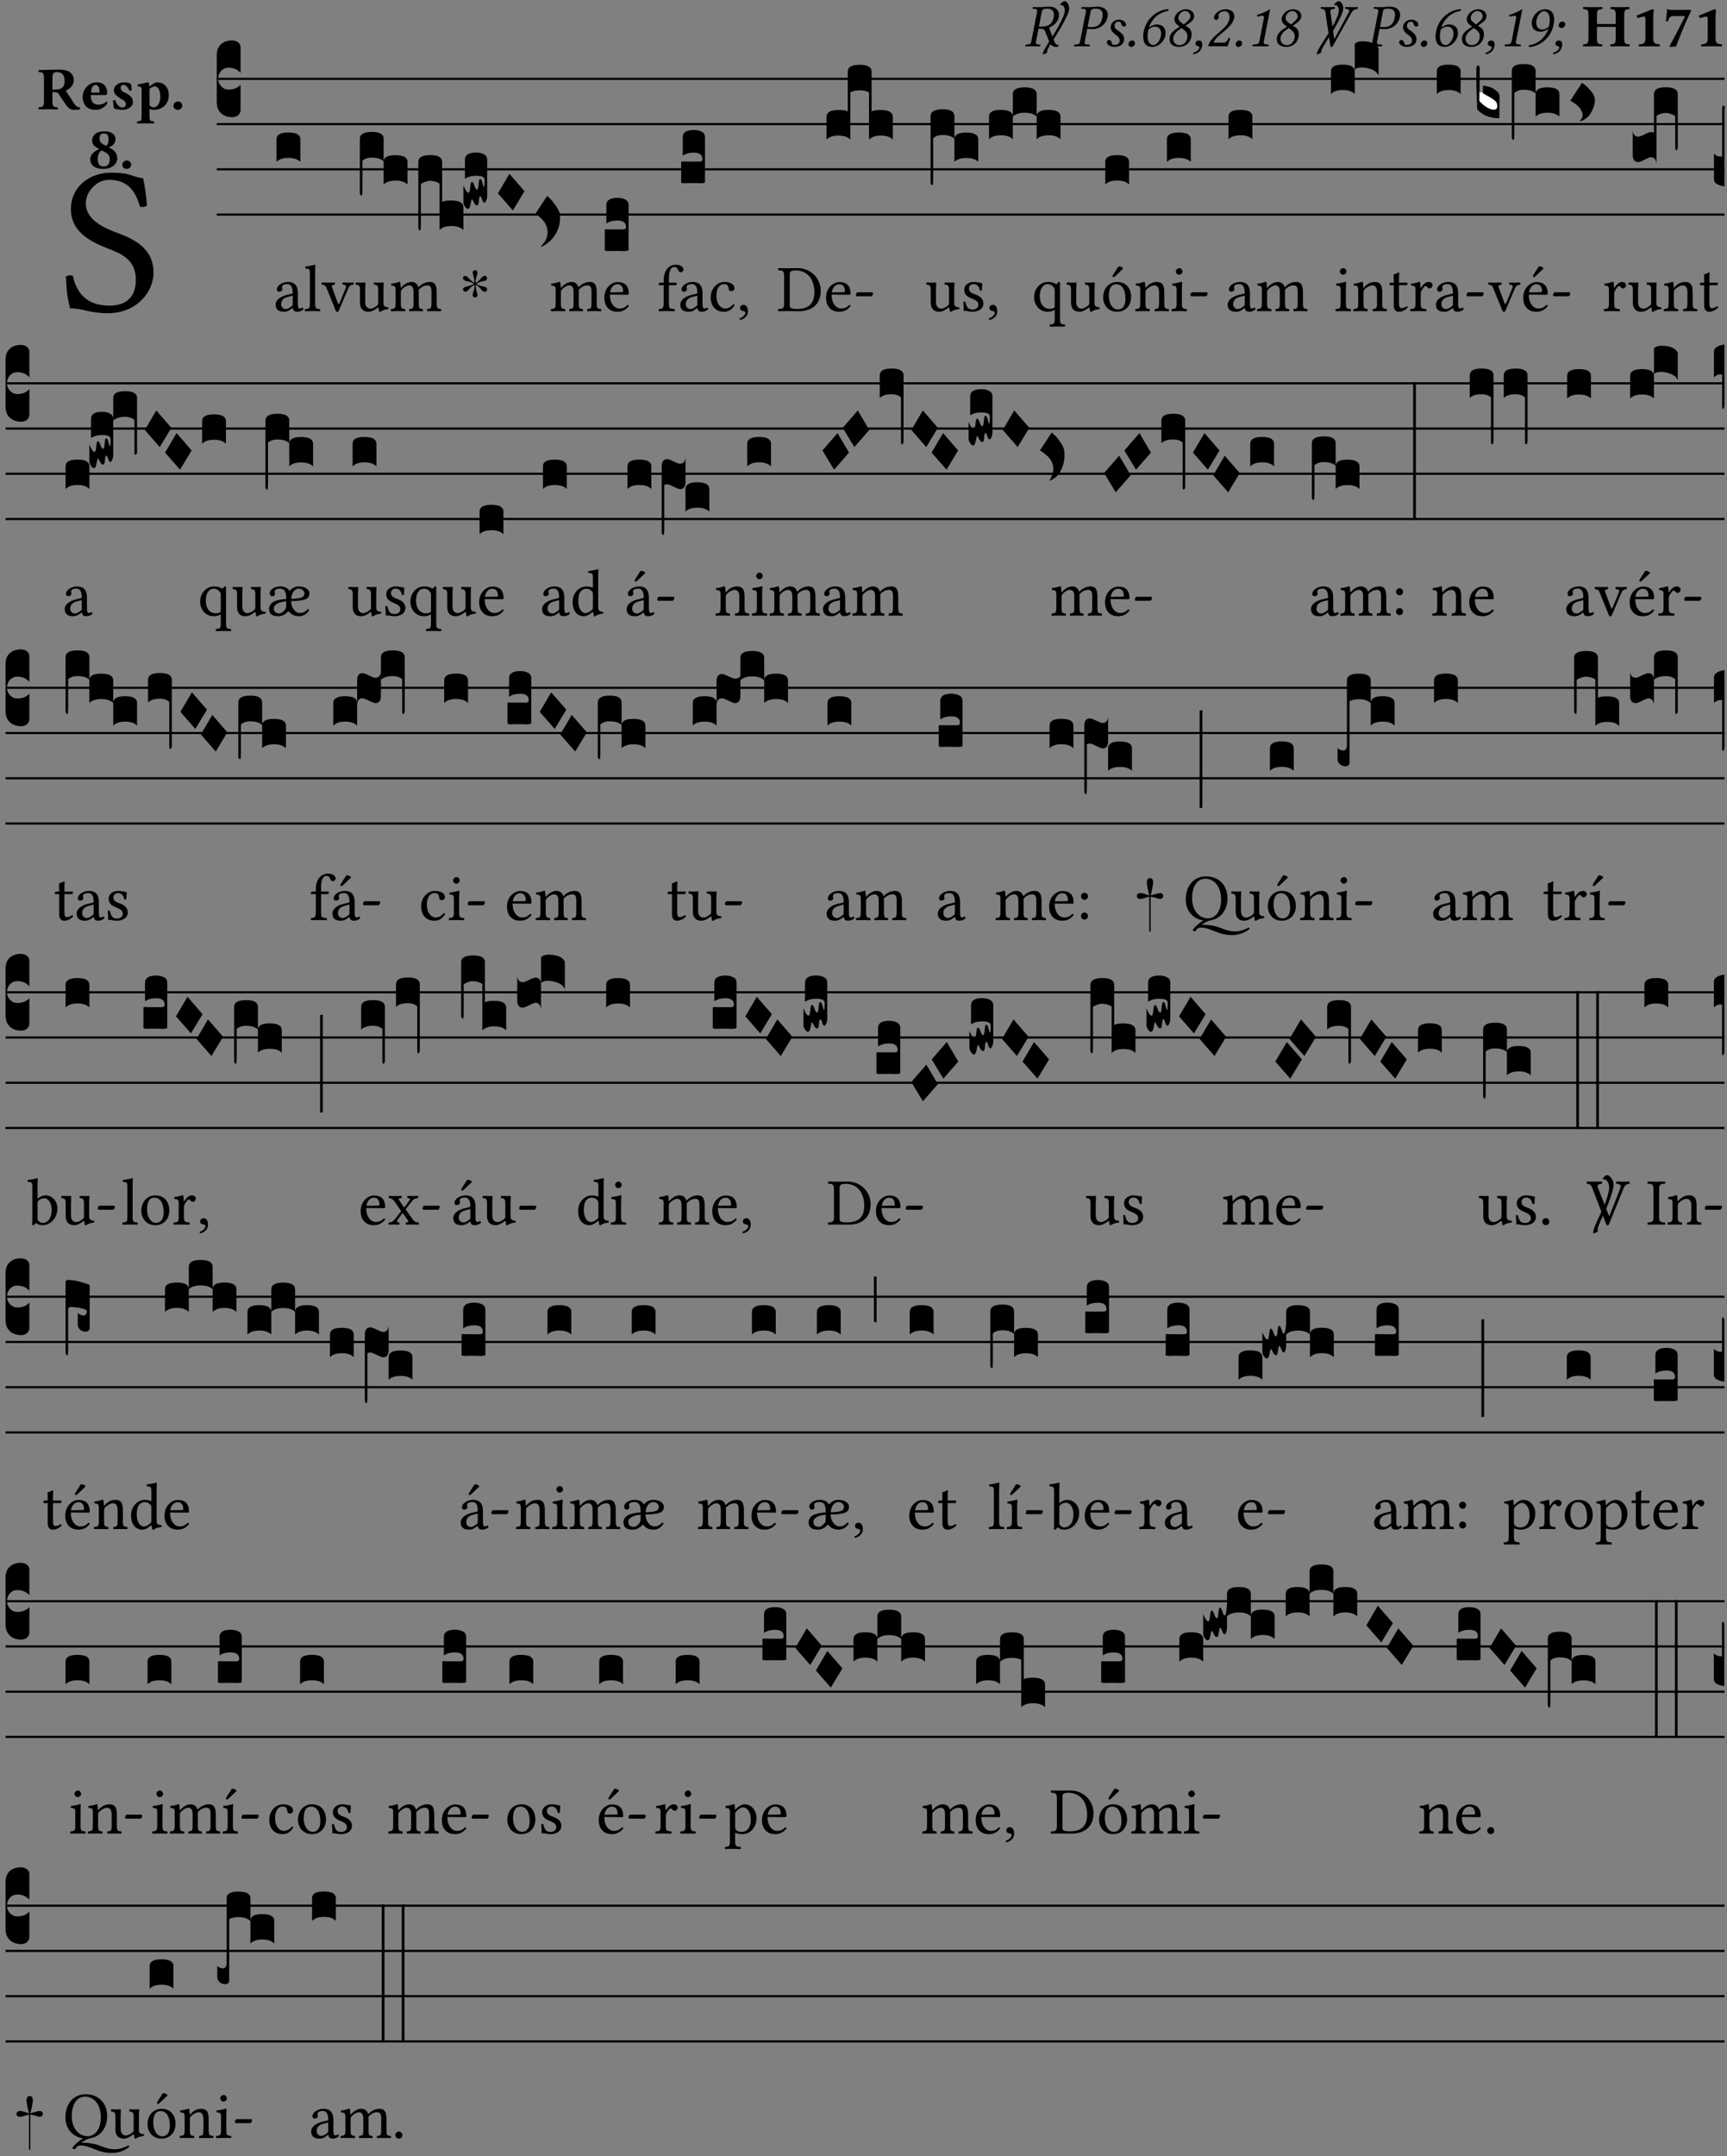 <?xml version="1.0" encoding="UTF-8" standalone="no"?>
<!DOCTYPE svg PUBLIC "-//W3C//DTD SVG 1.1//EN" "http://www.w3.org/Graphics/SVG/1.1/DTD/svg11.dtd">
<svg xmlns="http://www.w3.org/2000/svg" xmlns:xlink="http://www.w3.org/1999/xlink" version="1.1" width="311pt" height="388pt" viewBox="0 0 311 388">
<rect x="0" y="0" width="311" height="388" fill="#808080" stroke="none"/>
<g enable-background="new">
<clipPath id="cp0">
<path transform="matrix(1,0,0,-1,-71,16251)" d="M 0 0 L 453.543 0 L 453.543 16322.79 L 0 16322.79 Z "/>
</clipPath>
<g clip-path="url(#cp0)">
<symbol id="font_1_4e">
<path d="M .194 .27 C .161 .217 .141 .187 .136 .179 C .099 .118 .078 .077 .075 .058 C .074 .055 .074 .052 .075 .049 C .076 .046 .076 .044 .077 .043 C .078 .042 .079 .04 .079 .039 C .079 .037 .078 .035 .075 .034 C .064 .026 .051 .018 .036 .011 C .02 .004 .009 0 .003 0 C .001 0 0 .001 0 .002 L .003 .018 C .008 .046 .044 .113 .112 .219 C .137 .255 .156 .285 .17 .309 C .183 .33 .199 .356 .218 .389 C .238 .422 .265 .472 .3 .54 C .335 .608 .355 .657 .36 .686 C .367 .725 .365 .756 .354 .779 C .343 .802 .328 .814 .31 .814 C .307 .814 .303 .813 .298 .812 C .289 .817 .286 .821 .288 .824 C .294 .835 .305 .846 .321 .859 C .337 .872 .349 .879 .358 .879 L .363 .879 C .378 .879 .393 .87 .407 .852 L .414 .842 C .436 .812 .443 .775 .435 .73 C .429 .695 .406 .64 .365 .563 C .325 .486 .287 .418 .25 .359 L .194 .27 Z "/>
</symbol>
<use xlink:href="#font_1_4e" transform="matrix(10.909,0,0,-10.909,187.762,9.8)"/>
<symbol id="font_2_33">
<path d="M .371 .664 C .347 .664 .287 .655 .249 .655 C .211 .655 .173 .656 .128 .657 L .125 .655 L .121 .634 C .12 .63 .122 .628 .126 .628 L .163 .626 C .177 .625 .198 .618 .198 .594 C .198 .591 .198 .587 .197 .584 L .099 .082 C .094 .054 .079 .042 .038 .039 L .013 .037 C .008 .037 .005 .034 .004 .029 L 0 .01 L .002 .008 C .047 .009 .086 .01 .124 .01 C .162 .01 .201 .009 .246 .008 L .249 .01 L .252 .029 C .253 .034 .25 .037 .246 .037 L .221 .039 C .189 .042 .176 .049 .176 .069 C .176 .073 .176 .077 .177 .082 L .22 .301 C .3 .301 .317 .286 .327 .263 L .395 .089 C .414 .042 .447 0 .505 0 C .519 0 .536 .002 .547 .007 L .55 .031 C .507 .031 .49 .065 .473 .108 L .393 .318 C .437 .332 .533 .384 .554 .489 C .557 .502 .558 .515 .558 .527 C .558 .56 .548 .589 .527 .614 C .49 .659 .431 .664 .371 .664 M .365 .63 C .416 .63 .474 .612 .474 .531 C .474 .519 .472 .504 .469 .488 C .445 .363 .367 .335 .274 .335 L .226 .335 L .275 .584 C .28 .613 .297 .63 .365 .63 Z "/>
</symbol>
<symbol id="font_2_31">
<path d="M .099 .073 C .094 .045 .077 .034 .038 .031 L .013 .029 C .008 .029 .005 .026 .004 .021 L 0 .002 L .002 0 C .037 .001 .085 .002 .125 .002 C .163 .002 .211 .001 .256 0 L .258 .002 L .262 .021 C .263 .026 .26 .029 .256 .029 L .221 .031 C .19 .033 .176 .04 .176 .061 C .176 .064 .176 .068 .177 .073 L .22 .294 C .24 .287 .257 .284 .291 .284 C .466 .284 .539 .403 .555 .488 C .557 .498 .558 .508 .558 .52 C .558 .579 .524 .656 .376 .656 C .351 .656 .289 .647 .25 .647 C .212 .647 .163 .648 .128 .649 L .125 .647 L .121 .626 C .12 .622 .122 .62 .126 .62 L .163 .618 C .177 .617 .198 .61 .198 .586 C .198 .583 .198 .579 .197 .576 L .099 .073 M .275 .576 C .28 .605 .293 .622 .362 .622 C .419 .622 .473 .604 .473 .522 C .473 .507 .471 .49 .467 .47 C .446 .362 .386 .318 .293 .318 C .269 .318 .236 .32 .226 .323 L .275 .576 Z "/>
</symbol>
<symbol id="font_2_54">
<path d="M .115 0 L .13 0 C .228 0 .287 .054 .287 .128 C .287 .175 .26 .221 .168 .282 C .138 .302 .128 .32 .128 .345 C .128 .38 .148 .416 .191 .416 C .216 .416 .233 .408 .236 .387 C .239 .363 .256 .335 .282 .335 C .31 .335 .318 .353 .318 .369 C .318 .405 .266 .449 .204 .449 C .117 .449 .064 .385 .064 .324 C .064 .284 .086 .241 .151 .197 C .204 .161 .212 .128 .212 .107 C .212 .052 .172 .033 .127 .033 C .101 .033 .087 .038 .084 .06 C .081 .083 .067 .113 .037 .113 C .008 .113 0 .089 0 .078 C 0 .041 .046 .004 .115 0 Z "/>
</symbol>
<symbol id="font_2_f">
<path d="M .062 .106 C .026 .106 0 .073 0 .046 C 0 .02 .02 0 .046 0 C .081 0 .108 .032 .108 .062 C .108 .087 .088 .106 .062 .106 Z "/>
</symbol>
<symbol id="font_2_17">
<path d="M .417 .594 C .419 .604 .419 .613 .416 .622 C .32 .619 .213 .572 .135 .493 C .004 .361 0 .204 0 .174 C 0 .035 .073 0 .147 0 C .272 0 .369 .119 .369 .225 C .369 .289 .343 .37 .218 .37 C .181 .37 .127 .347 .093 .319 C .115 .386 .158 .448 .203 .492 C .26 .548 .345 .585 .417 .594 M .087 .289 C .136 .325 .168 .334 .193 .334 C .275 .334 .296 .265 .296 .215 C .296 .144 .24 .03 .166 .03 C .127 .03 .072 .064 .072 .169 C .072 .211 .08 .265 .087 .289 Z "/>
</symbol>
<symbol id="font_2_19">
<path d="M .349 .409 C .385 .439 .405 .468 .405 .51 C .405 .573 .35 .62 .267 .62 C .169 .62 .08 .537 .08 .453 C .08 .413 .103 .382 .149 .348 L .169 .333 C .1 .289 0 .238 0 .128 C 0 .038 .07 0 .155 0 C .279 0 .364 .092 .364 .21 C .364 .252 .349 .294 .306 .322 L .265 .349 C .299 .372 .327 .391 .349 .409 M .162 .028 C .121 .028 .06 .058 .06 .134 C .06 .21 .13 .267 .198 .311 L .229 .288 C .274 .255 .295 .219 .295 .18 C .295 .094 .245 .028 .162 .028 M .256 .592 C .31 .592 .344 .543 .344 .506 C .344 .477 .332 .446 .235 .37 L .212 .386 C .155 .427 .145 .452 .145 .481 C .145 .528 .197 .592 .256 .592 Z "/>
</symbol>
<symbol id="font_2_d">
<path d="M .042 .177 C .042 .153 .057 .141 .076 .136 C .092 .132 .107 .128 .107 .11 C .107 .082 .056 .035 .003 .023 C 0 .014 .003 .006 .011 0 C .127 .021 .155 .111 .155 .163 C .155 .203 .132 .227 .101 .227 C .071 .227 .042 .208 .042 .177 Z "/>
</symbol>
<symbol id="font_2_13">
<path d="M .189 .588 C .132 .56 .094 .508 .094 .471 C .094 .455 .11 .435 .129 .435 C .146 .435 .161 .448 .168 .462 C .172 .469 .172 .478 .172 .486 C .172 .493 .169 .505 .169 .511 C .169 .535 .197 .58 .277 .58 C .306 .58 .352 .551 .352 .485 C .352 .399 .293 .331 .232 .277 L .147 .203 C .067 .133 .032 .089 .014 .048 C .007 .032 .003 .016 0 0 C 0 0 .047 .001 .077 .001 L .244 .001 C .274 .001 .317 0 .317 0 C .34 .051 .363 .133 .363 .133 C .356 .138 .347 .141 .337 .141 C .311 .081 .291 .061 .257 .061 L .089 .061 C .099 .11 .178 .177 .184 .182 L .298 .28 C .348 .323 .43 .407 .43 .493 C .43 .583 .352 .611 .288 .611 C .25 .611 .217 .602 .189 .588 Z "/>
</symbol>
<symbol id="font_2_12">
<path d="M .187 .078 L .292 .607 C .292 .609 .29 .611 .287 .611 C .286 .611 .285 .611 .284 .61 C .276 .605 .268 .6 .259 .595 C .217 .571 .158 .543 .075 .517 C .075 .506 .078 .497 .083 .488 C .114 .499 .156 .504 .175 .504 C .185 .504 .19 .495 .19 .479 C .19 .47 .188 .463 .186 .45 L .114 .078 C .109 .05 .088 .034 .042 .031 L .006 .029 C .002 .025 0 .009 .004 0 C .053 .001 .086 .001 .14 .001 C .188 .001 .214 .001 .264 0 C .268 .004 .27 .024 .267 .029 L .234 .031 C .192 .034 .182 .051 .187 .078 Z "/>
</symbol>
<use xlink:href="#font_2_33" transform="matrix(10.909,0,0,-10.909,184.62,8.436)"/>
<use xlink:href="#font_2_31" transform="matrix(10.909,0,0,-10.909,193.401,8.349)"/>
<use xlink:href="#font_2_54" transform="matrix(10.909,0,0,-10.909,199.314,8.436)"/>
<use xlink:href="#font_2_f" transform="matrix(10.909,0,0,-10.909,203.209,8.447)"/>
<use xlink:href="#font_2_17" transform="matrix(10.909,0,0,-10.909,205.87,8.436)"/>
<use xlink:href="#font_2_19" transform="matrix(10.909,0,0,-10.909,210.616,8.436)"/>
<use xlink:href="#font_2_d" transform="matrix(10.909,0,0,-10.909,214.816,9.767)"/>
<use xlink:href="#font_2_13" transform="matrix(10.909,0,0,-10.909,217.587,8.338)"/>
<use xlink:href="#font_2_f" transform="matrix(10.909,0,0,-10.909,222.518,8.447)"/>
<use xlink:href="#font_2_12" transform="matrix(10.909,0,0,-10.909,225.54,8.338)"/>
<use xlink:href="#font_2_19" transform="matrix(10.909,0,0,-10.909,229.925,8.436)"/>
<symbol id="font_1_4f">
<path d="M .273 .394 C .255 .363 .231 .326 .202 .283 C .121 .157 .079 .082 .075 .058 C .074 .055 .074 .052 .075 .049 C .076 .046 .076 .044 .077 .043 C .078 .042 .079 .04 .079 .039 C .079 .037 .078 .035 .075 .034 C .064 .026 .051 .018 .036 .011 C .02 .004 .009 0 .003 0 C .001 0 0 .001 0 .002 L .003 .018 C .004 .029 .009 .042 .017 .059 C .024 .075 .035 .095 .049 .118 C .062 .141 .075 .163 .088 .182 C .101 .202 .118 .229 .139 .262 C .161 .295 .178 .322 .191 .342 C .228 .399 .251 .437 .26 .456 C .319 .567 .353 .644 .36 .686 C .367 .725 .365 .756 .354 .779 C .343 .802 .328 .814 .31 .814 C .307 .814 .303 .813 .298 .812 C .289 .817 .286 .821 .288 .824 C .294 .835 .305 .846 .321 .859 C .337 .872 .349 .879 .358 .879 L .363 .879 C .378 .879 .393 .87 .407 .852 L .414 .842 C .436 .812 .443 .775 .435 .73 C .43 .704 .415 .663 .388 .607 C .361 .551 .335 .502 .31 .459 L .273 .394 Z "/>
</symbol>
<use xlink:href="#font_1_4f" transform="matrix(10.909,0,0,-10.909,237.114,9.8)"/>
<symbol id="font_2_37">
<path d="M .509 .565 C .528 .598 .56 .624 .613 .63 C .619 .636 .619 .653 .613 .659 C .576 .658 .545 .657 .519 .657 C .493 .657 .449 .658 .409 .659 C .403 .653 .403 .636 .409 .63 C .459 .626 .486 .612 .465 .573 L .232 .139 C .23 .137 .228 .136 .225 .139 L .161 .584 C .156 .617 .198 .628 .233 .63 C .239 .636 .239 .653 .233 .659 C .2 .658 .151 .657 .112 .657 C .072 .657 .046 .658 .006 .659 C 0 .653 0 .636 .006 .63 C .048 .625 .072 .624 .08 .568 L .161 .023 C .163 .008 .169 0 .179 0 C .189 0 .198 .008 .206 .023 L .509 .565 Z "/>
</symbol>
<symbol id="font_2_1a">
<path d="M .002 .028 C 0 .018 0 .009 .003 0 C .099 .003 .206 .05 .284 .129 C .415 .261 .419 .418 .419 .448 C .419 .587 .346 .622 .272 .622 C .147 .622 .05 .503 .05 .397 C .05 .333 .076 .252 .201 .252 C .238 .252 .292 .275 .326 .303 C .304 .236 .261 .174 .216 .13 C .159 .074 .074 .037 .002 .028 M .332 .333 C .283 .297 .251 .288 .226 .288 C .144 .288 .123 .357 .123 .407 C .123 .478 .181 .592 .253 .592 C .292 .592 .347 .558 .347 .453 C .347 .411 .339 .357 .332 .333 Z "/>
</symbol>
<symbol id="font_2_1c">
<path d="M .042 .177 C .042 .153 .057 .141 .076 .136 C .092 .132 .107 .128 .107 .11 C .107 .082 .056 .035 .003 .023 C 0 .014 .003 .006 .011 0 C .127 .021 .155 .111 .155 .163 C .155 .203 .132 .227 .101 .227 C .071 .227 .042 .208 .042 .177 M .158 .539 C .122 .539 .096 .506 .096 .479 C .096 .453 .116 .433 .142 .433 C .177 .433 .204 .465 .204 .495 C .204 .52 .184 .539 .158 .539 Z "/>
</symbol>
<use xlink:href="#font_2_37" transform="matrix(10.909,0,0,-10.909,237.812,8.458)"/>
<use xlink:href="#font_2_31" transform="matrix(10.909,0,0,-10.909,246.049,8.349)"/>
<use xlink:href="#font_2_54" transform="matrix(10.909,0,0,-10.909,251.961,8.436)"/>
<use xlink:href="#font_2_f" transform="matrix(10.909,0,0,-10.909,255.856,8.447)"/>
<use xlink:href="#font_2_17" transform="matrix(10.909,0,0,-10.909,258.518,8.436)"/>
<use xlink:href="#font_2_19" transform="matrix(10.909,0,0,-10.909,263.263,8.436)"/>
<use xlink:href="#font_2_d" transform="matrix(10.909,0,0,-10.909,267.463,9.767)"/>
<use xlink:href="#font_2_12" transform="matrix(10.909,0,0,-10.909,270.954,8.338)"/>
<use xlink:href="#font_2_1a" transform="matrix(10.909,0,0,-10.909,275.296,8.458)"/>
<use xlink:href="#font_2_1c" transform="matrix(10.909,0,0,-10.909,279.638,9.767)"/>
<symbol id="font_3_29">
<path d="M .543 .525 L .543 .369 L .233 .369 L .233 .525 C .233 .608 .261 .612 .316 .615 C .326 .621 .326 .643 .316 .649 C .276 .648 .204 .647 .164 .647 C .124 .647 .05 .648 .01 .649 C 0 .643 0 .621 .01 .615 C .065 .612 .093 .608 .093 .525 L .093 .124 C .093 .041 .065 .037 .01 .034 C 0 .028 0 .006 .01 0 C .05 .001 .124 .002 .164 .002 C .204 .002 .276 .001 .316 0 C .326 .006 .326 .028 .316 .034 C .261 .037 .233 .041 .233 .124 L .233 .321 L .543 .321 L .543 .124 C .543 .041 .515 .037 .46 .034 C .45 .028 .45 .006 .46 0 C .5 .001 .574 .002 .614 .002 C .654 .002 .726 .001 .766 0 C .776 .006 .776 .028 .766 .034 C .711 .037 .683 .041 .683 .124 L .683 .525 C .683 .608 .711 .612 .766 .615 C .776 .621 .776 .643 .766 .649 C .726 .648 .654 .647 .614 .647 C .574 .647 .5 .648 .46 .649 C .45 .643 .45 .621 .46 .615 C .515 .612 .543 .608 .543 .525 Z "/>
</symbol>
<symbol id="font_3_12">
<path d="M .275 .124 L .275 .485 C .275 .538 .283 .595 .283 .595 C .283 .608 .275 .612 .266 .612 C .256 .612 .239 .608 .216 .597 C .155 .569 .087 .545 0 .509 C .001 .492 .008 .476 .022 .466 C .076 .489 .112 .491 .126 .491 C .139 .491 .145 .487 .145 .437 L .145 .124 C .145 .041 .097 .037 .042 .034 C .032 .028 .032 .006 .042 0 C .124 .001 .171 .002 .211 .002 C .251 .002 .296 .001 .378 0 C .388 .006 .388 .028 .378 .034 C .323 .037 .275 .041 .275 .124 Z "/>
</symbol>
<symbol id="font_3_18">
<path d="M .124 .51 L .319 .51 C .253 .374 .139 .156 .061 .012 L .067 0 L .169 .01 C .236 .181 .29 .331 .419 .603 L .413 .612 L .078 .612 C .044 .612 .042 .622 .024 .626 C .021 .626 .02 .626 .02 .623 C .019 .575 .008 .478 0 .426 C .013 .422 .023 .421 .035 .423 C .057 .503 .091 .51 .124 .51 Z "/>
</symbol>
<use xlink:href="#font_3_29" transform="matrix(10.909,0,0,-10.909,285.038,8.349)"/>
<use xlink:href="#font_3_12" transform="matrix(10.909,0,0,-10.909,294.725,8.349)"/>
<use xlink:href="#font_3_18" transform="matrix(10.909,0,0,-10.909,299.984,8.458)"/>
<use xlink:href="#font_3_12" transform="matrix(10.909,0,0,-10.909,305.94,8.349)"/>
<symbol id="font_4_34">
<path d="M .368 .641 C .31 .649 .312 .668 .214 .668 C .113 .668 .024 .601 .024 .495 C .024 .39 .111 .342 .199 .308 C .259 .285 .333 .257 .333 .159 C .333 .078 .288 .036 .208 .036 C .115 .036 .055 .079 .033 .178 C .02 .182 .01 .18 0 .175 C .004 .098 .008 .072 .02 .023 C .083 .023 .111 0 .2 0 C .245 0 .288 .011 .323 .033 C .381 .069 .417 .13 .417 .194 C .417 .3 .337 .347 .255 .378 C .195 .4 .095 .438 .095 .522 C .095 .578 .146 .634 .205 .634 C .302 .634 .333 .572 .353 .506 C .364 .504 .377 .505 .386 .512 C .382 .56 .378 .588 .368 .641 Z "/>
</symbol>
<use xlink:href="#font_4_34" transform="matrix(37.858,0,0,-37.858,11.858,56.367)"/>
<symbol id="font_3_33">
<path d="M .341 .664 C .301 .664 .05 .657 .01 .657 C 0 .651 0 .629 .01 .623 C .065 .62 .093 .616 .093 .533 L .093 .132 C .093 .049 .065 .045 .01 .042 C 0 .036 0 .014 .01 .008 C .05 .009 .124 .01 .164 .01 C .204 .01 .276 .009 .316 .008 C .326 .014 .326 .036 .316 .042 C .261 .045 .233 .049 .233 .132 L .233 .293 C .312 .293 .321 .286 .335 .263 L .452 .089 C .483 .044 .524 0 .584 0 C .624 0 .676 .003 .686 .008 C .69 .015 .689 .034 .685 .042 C .64 .042 .617 .066 .589 .108 L .453 .318 C .507 .34 .585 .392 .585 .494 C .585 .534 .57 .594 .508 .631 C .471 .653 .416 .664 .341 .664 M .434 .477 C .434 .354 .36 .335 .276 .335 L .233 .335 L .233 .534 C .233 .602 .256 .623 .309 .623 C .367 .623 .434 .599 .434 .477 Z "/>
</symbol>
<symbol id="font_3_46">
<path d="M .394 .139 C .353 .097 .299 .086 .261 .086 C .183 .086 .135 .131 .135 .229 C .135 .236 .136 .24 .136 .245 L .376 .245 C .4 .245 .405 .262 .405 .276 C .405 .361 .372 .454 .225 .454 C .12 .454 0 .361 0 .208 C 0 .15 .021 .089 .064 .05 C .102 .016 .151 0 .222 0 C .291 0 .359 .035 .409 .108 C .409 .121 .404 .139 .394 .139 M .14 .285 C .141 .32 .146 .358 .16 .378 C .176 .402 .203 .412 .214 .412 C .241 .412 .278 .386 .278 .306 C .278 .3 .278 .287 .276 .285 L .14 .285 Z "/>
</symbol>
<symbol id="font_3_54">
<path d="M 0 .156 C .004 .107 .009 .06 .017 .022 C .036 .016 .1 0 .156 0 C .233 0 .329 .042 .329 .129 C .329 .163 .321 .19 .298 .215 C .27 .247 .228 .272 .182 .292 C .142 .309 .128 .341 .128 .37 C .128 .393 .147 .412 .176 .412 C .211 .412 .245 .38 .27 .319 C .288 .316 .299 .317 .309 .324 C .309 .36 .305 .398 .296 .43 C .264 .444 .239 .454 .184 .454 C .131 .454 .081 .434 .049 .402 C .026 .379 .015 .351 .015 .324 C .015 .294 .027 .27 .046 .249 C .077 .215 .132 .18 .162 .166 C .202 .148 .213 .112 .213 .088 C .213 .056 .181 .039 .154 .039 C .109 .039 .061 .085 .04 .158 C .024 .161 .016 .16 0 .156 Z "/>
</symbol>
<symbol id="font_3_51">
<path d="M .078 .543 L .078 .124 C .078 .041 .067 .039 .006 .034 C 0 .028 0 .006 .006 0 C .048 .001 .09 .002 .143 .002 C .196 .002 .237 .001 .28 0 C .286 .006 .286 .028 .28 .034 C .219 .038 .208 .041 .208 .124 L .208 .241 C .23 .23 .251 .224 .275 .224 C .427 .224 .526 .324 .526 .471 C .526 .527 .505 .589 .466 .628 C .431 .663 .381 .678 .329 .678 C .3 .678 .246 .643 .211 .611 L .205 .611 C .203 .639 .2 .661 .2 .661 C .199 .673 .191 .678 .177 .678 C .14 .668 .08 .654 .011 .645 C .009 .639 .011 .619 .013 .613 C .068 .608 .078 .6 .078 .543 M .208 .299 L .208 .555 C .208 .561 .208 .566 .208 .572 C .237 .598 .274 .611 .297 .611 C .338 .611 .386 .561 .386 .444 C .386 .36 .356 .266 .269 .266 C .258 .266 .233 .272 .208 .299 Z "/>
</symbol>
<symbol id="font_3_f">
<path d="M 0 .068 C 0 .03 .032 0 .072 0 C .112 0 .146 .032 .146 .07 C .146 .109 .114 .139 .074 .139 C .034 .139 0 .107 0 .068 Z "/>
</symbol>
<symbol id="font_3_19">
<path d="M .417 .487 C .417 .56 .364 .62 .233 .62 C .091 .62 .031 .548 .031 .47 C .031 .413 .054 .378 .127 .34 L .148 .329 C .053 .282 0 .234 0 .157 C 0 .053 .089 0 .216 0 C .372 0 .446 .096 .446 .173 C .446 .232 .419 .29 .361 .324 L .305 .357 C .364 .374 .417 .423 .417 .487 M .218 .04 C .161 .04 .123 .072 .123 .165 C .123 .198 .126 .262 .189 .306 L .243 .277 C .315 .239 .322 .201 .322 .153 C .322 .057 .261 .04 .218 .04 M .226 .585 C .296 .585 .301 .53 .301 .489 C .301 .446 .294 .401 .262 .381 L .212 .407 C .162 .433 .154 .468 .154 .499 C .154 .546 .162 .585 .226 .585 Z "/>
</symbol>
<use xlink:href="#font_3_33" transform="matrix(10.909,0,0,-10.909,6.898,19.774)"/>
<use xlink:href="#font_3_46" transform="matrix(10.909,0,0,-10.909,14.884,19.774)"/>
<use xlink:href="#font_3_54" transform="matrix(10.909,0,0,-10.909,20.338,19.774)"/>
<use xlink:href="#font_3_51" transform="matrix(10.909,0,0,-10.909,24.658,22.218)"/>
<use xlink:href="#font_3_f" transform="matrix(10.909,0,0,-10.909,31.236,19.774)"/>
<use xlink:href="#font_3_19" transform="matrix(10.909,0,0,-10.909,16.253,30.399)"/>
<use xlink:href="#font_3_f" transform="matrix(10.909,0,0,-10.909,22.024,30.399)"/>
<path transform="matrix(1,0,0,-1,39.033,14.19)" stroke-width=".388" stroke-linecap="butt" stroke-miterlimit="10" stroke-linejoin="miter" fill="none" stroke="#000000" d="M 0 0 L 271.51 0 "/>
<path transform="matrix(1,0,0,-1,39.033,22.33)" stroke-width=".388" stroke-linecap="butt" stroke-miterlimit="10" stroke-linejoin="miter" fill="none" stroke="#000000" d="M 0 0 L 271.51 0 "/>
<path transform="matrix(1,0,0,-1,39.033,30.471)" stroke-width=".388" stroke-linecap="butt" stroke-miterlimit="10" stroke-linejoin="miter" fill="none" stroke="#000000" d="M 0 0 L 271.51 0 "/>
<path transform="matrix(1,0,0,-1,39.033,38.612)" stroke-width=".388" stroke-linecap="butt" stroke-miterlimit="10" stroke-linejoin="miter" fill="none" stroke="#000000" d="M 0 0 L 271.51 0 "/>
<symbol id="font_5_d">
<path d="M 0 .106 L 0 .432 C 0 .465 .01 .491 .029 .508 C .048 .526 .075 .535 .108 .535 C .127 .534 .141 .529 .151 .52 C .161 .511 .166 .5 .166 .486 L .166 .31 L .156 .319 C .137 .336 .112 .345 .082 .345 C .054 .345 .033 .332 .019 .306 C .013 .295 .01 .282 .01 .268 C .01 .255 .013 .242 .02 .23 C .027 .219 .035 .21 .046 .203 C .057 .196 .069 .193 .082 .193 C .113 .193 .137 .201 .156 .217 L .166 .227 L .166 .05 C .166 .039 .163 .03 .157 .023 C .152 .015 .145 .009 .136 .006 C .127 .002 .118 0 .108 0 C .075 .001 .048 .01 .029 .029 C .01 .047 0 .073 0 .106 Z "/>
</symbol>
<use xlink:href="#font_5_d" transform="matrix(25.843,0,0,-25.843,39.033,21.103)"/>
<symbol id="font_4_42">
<path d="M .257 .058 C .263 .027 .274 0 .324 0 C .362 0 .398 .017 .419 .037 C .417 .049 .413 .058 .402 .064 C .395 .058 .378 .048 .365 .048 C .336 .048 .335 .087 .335 .133 L .335 .28 C .335 .422 .257 .449 .184 .449 C .102 .449 .019 .395 .019 .338 C .019 .314 .031 .302 .054 .302 C .083 .302 .101 .323 .101 .336 C .101 .343 .1 .35 .098 .354 C .097 .357 .096 .363 .096 .374 C .096 .405 .138 .416 .176 .416 C .21 .416 .257 .399 .257 .286 C .257 .279 .254 .275 .251 .274 L .165 .253 C .069 .229 0 .176 0 .108 C 0 .026 .056 0 .126 0 C .161 0 .191 .008 .235 .042 L .255 .058 L .257 .058 M .257 .243 L .257 .111 C .257 .098 .251 .091 .243 .085 C .217 .064 .183 .041 .155 .041 C .105 .041 .083 .081 .083 .112 C .083 .157 .104 .203 .178 .222 L .257 .243 Z "/>
</symbol>
<use xlink:href="#font_4_42" transform="matrix(11.955,0,0,-11.955,49.638,56.108)"/>
<symbol id="font_5_40">
<path d="M .082 .205 C .101 .205 .116 .203 .128 .2 C .141 .197 .15 .191 .156 .184 C .163 .177 .166 .169 .166 .158 L .166 0 C .148 .019 .12 .028 .083 .028 C .046 .028 .018 .019 0 0 L 0 .158 C 0 .189 .027 .205 .082 .205 Z "/>
</symbol>
<use xlink:href="#font_5_40" transform="matrix(25.843,0,0,-25.843,49.795,29.14)"/>
<symbol id="font_4_4d">
<path d="M .078 .124 C .078 .041 .067 .036 .006 .033 C 0 .027 0 .006 .006 0 C .041 .001 .078 .002 .118 .002 C .158 .002 .196 .001 .229 0 C .235 .006 .235 .027 .229 .033 C .168 .036 .157 .041 .157 .124 L .157 .585 C .157 .65 .161 .69 .161 .69 C .161 .697 .157 .7 .148 .7 C .123 .69 .048 .676 .008 .673 C .006 .665 .008 .649 .014 .643 C .072 .639 .078 .636 .078 .561 L .078 .124 Z "/>
</symbol>
<symbol id="font_4_57">
<path d="M .32 .41 C .374 .406 .38 .394 .359 .343 L .278 .147 C .262 .108 .257 .108 .241 .15 L .169 .343 C .151 .391 .147 .403 .2 .41 C .206 .416 .206 .437 .2 .443 C .167 .442 .132 .441 .099 .441 C .066 .441 .036 .442 .006 .443 C 0 .437 0 .416 .006 .41 C .059 .404 .066 .388 .086 .337 L .214 .021 C .22 .006 .226 0 .239 0 C .249 0 .256 .006 .263 .023 L .396 .336 C .415 .38 .426 .405 .482 .41 C .488 .416 .488 .437 .482 .443 C .462 .442 .438 .441 .412 .441 C .379 .441 .345 .442 .32 .443 C .314 .437 .314 .416 .32 .41 Z "/>
</symbol>
<symbol id="font_4_56">
<path d="M .197 .003 C .236 .003 .283 .023 .332 .063 C .337 .067 .346 .069 .347 .062 C .35 .037 .358 .003 .358 .003 C .366 0 .371 .001 .377 .003 C .399 .021 .434 .036 .495 .043 C .501 .049 .501 .064 .495 .07 C .431 .075 .422 .094 .422 .143 L .422 .335 C .422 .365 .426 .438 .426 .438 C .426 .441 .423 .444 .418 .444 C .413 .443 .398 .442 .383 .442 C .351 .442 .315 .443 .281 .444 C .275 .438 .275 .417 .281 .411 C .33 .408 .343 .396 .343 .33 L .343 .137 C .343 .118 .341 .11 .327 .098 C .29 .066 .252 .05 .227 .05 C .197 .05 .147 .064 .147 .153 L .147 .335 C .147 .365 .151 .438 .151 .438 C .151 .441 .148 .444 .143 .444 C .138 .443 .123 .442 .108 .442 C .076 .442 .04 .443 .006 .444 C 0 .438 0 .417 .006 .411 C .054 .407 .068 .396 .068 .331 L .068 .139 C .068 .07 .098 .003 .197 .003 Z "/>
</symbol>
<symbol id="font_4_4e">
<path d="M .15 .36 C .149 .39 .147 .426 .142 .436 C .14 .441 .138 .444 .13 .444 C .102 .433 .076 .424 .007 .415 C .005 .409 .007 .393 .009 .387 C .063 .382 .074 .377 .074 .319 L .074 .124 C .074 .042 .061 .037 .006 .033 C 0 .027 0 .006 .006 0 C .036 .001 .074 .002 .114 .002 C .154 .002 .185 .001 .215 0 C .221 .006 .221 .027 .215 .033 C .164 .038 .153 .042 .153 .124 L .153 .288 C .153 .309 .162 .321 .17 .33 C .21 .369 .247 .389 .278 .389 C .316 .389 .344 .365 .344 .298 L .344 .124 C .344 .042 .336 .037 .282 .033 C .277 .027 .277 .006 .282 0 C .307 .001 .344 .002 .384 .002 C .424 .002 .457 .001 .482 0 C .487 .006 .487 .027 .482 .033 C .432 .037 .423 .042 .423 .124 L .423 .283 C .423 .297 .423 .311 .422 .323 C .47 .376 .515 .389 .554 .389 C .592 .389 .614 .367 .614 .3 L .614 .124 C .614 .042 .604 .037 .552 .033 C .547 .027 .547 .006 .552 0 C .577 .001 .614 .002 .654 .002 C .694 .002 .729 .001 .757 0 C .762 .006 .762 .027 .757 .033 C .702 .037 .693 .042 .693 .124 L .693 .282 C .693 .371 .678 .441 .59 .441 C .539 .441 .477 .422 .425 .367 C .422 .364 .416 .359 .414 .368 C .405 .409 .366 .441 .314 .441 C .256 .441 .204 .407 .162 .36 C .157 .355 .151 .348 .15 .36 Z "/>
</symbol>
<use xlink:href="#font_4_4d" transform="matrix(11.955,0,0,-11.955,54.875,56.012)"/>
<use xlink:href="#font_4_57" transform="matrix(11.955,0,0,-11.955,57.888,56.132)"/>
<use xlink:href="#font_4_56" transform="matrix(11.955,0,0,-11.955,64.009,56.144)"/>
<use xlink:href="#font_4_4e" transform="matrix(11.955,0,0,-11.955,70.357,56.012)"/>
<symbol id="font_1_25">
<path d="M .172 .184 L .172 .191 C .145 .174 .128 .162 .12 .155 C .113 .149 .099 .134 .078 .11 C .064 .094 .05 .086 .036 .086 C .014 .089 .002 .101 0 .121 C 0 .14 .013 .154 .039 .161 C .046 .163 .053 .165 .062 .166 C .097 .173 .128 .184 .154 .199 C .157 .201 .161 .203 .165 .206 L .154 .213 C .135 .226 .107 .236 .068 .243 C .024 .251 .001 .267 0 .29 C 0 .307 .008 .319 .023 .324 C .027 .325 .031 .326 .034 .326 C .048 .326 .064 .315 .082 .294 C .11 .263 .139 .24 .168 .223 L .172 .221 L .172 .234 C .172 .261 .167 .292 .157 .325 C .15 .348 .147 .365 .147 .376 C .147 .393 .155 .404 .171 .409 C .174 .41 .178 .411 .182 .411 C .199 .411 .21 .403 .216 .387 C .217 .383 .218 .379 .218 .374 C .218 .365 .215 .349 .208 .328 C .197 .296 .191 .268 .191 .245 L .191 .219 L .198 .223 C .221 .236 .245 .257 .27 .287 C .293 .314 .312 .328 .326 .328 C .345 .328 .356 .319 .361 .301 C .362 .297 .362 .293 .362 .289 C .362 .27 .352 .257 .331 .251 C .325 .25 .318 .248 .311 .247 C .277 .242 .244 .23 .213 .213 L .199 .205 L .207 .2 C .234 .183 .267 .172 .304 .166 C .338 .161 .357 .15 .362 .134 L .363 .122 C .363 .101 .354 .089 .336 .086 L .328 .085 C .311 .085 .291 .099 .268 .128 C .242 .159 .219 .179 .198 .188 L .191 .191 L .191 .184 C .191 .145 .198 .108 .211 .072 C .216 .058 .219 .047 .219 .04 C .219 .023 .211 .01 .195 .003 C .19 .001 .185 0 .18 0 C .165 0 .154 .008 .148 .023 C .146 .028 .145 .032 .145 .037 C .145 .049 .149 .064 .156 .083 C .167 .113 .173 .138 .173 .158 L .173 .167 L .172 .184 Z "/>
</symbol>
<use xlink:href="#font_1_25" transform="matrix(11.955,0,0,-11.955,83.376,53.537)"/>
<symbol id="font_5_1ae">
<path d="M 0 .021 L 0 .395 C 0 .427 .028 .443 .084 .443 C .112 .443 .133 .439 .146 .431 C .159 .423 .166 .411 .166 .395 L .166 .241 C .17 .268 .197 .281 .248 .281 C .304 .281 .332 .265 .332 .234 L .332 .077 C .314 .095 .286 .104 .249 .104 C .212 .104 .184 .095 .166 .077 L .166 .238 C .149 .255 .121 .264 .083 .264 C .056 .264 .035 .257 .018 .242 L .018 .047 C .018 .035 .018 .026 .017 .02 C .017 .014 .017 .01 .016 .007 C .016 .004 .016 .002 .015 .001 C .014 0 .013 0 .011 0 C .008 .001 .005 .003 .003 .007 C .001 .01 0 .015 0 .021 Z "/>
</symbol>
<symbol id="font_5_1b4">
<path d="M 0 .021 L 0 .476 C 0 .508 .028 .524 .084 .524 C .139 .524 .166 .508 .166 .476 L .166 .198 C .179 .205 .2 .208 .23 .208 C .286 .208 .314 .192 .314 .16 L .314 .002 C .296 .021 .268 .03 .231 .03 C .194 .03 .166 .021 .148 .002 L .148 .325 C .144 .328 .14 .331 .135 .333 C .13 .335 .125 .337 .12 .339 C .115 .34 .109 .342 .102 .343 C .096 .344 .09 .344 .083 .345 C .071 .345 .058 .342 .045 .337 C .032 .332 .023 .327 .018 .323 L .018 .047 C .018 .035 .018 .026 .017 .02 C .017 .014 .017 .01 .016 .007 C .016 .004 .016 .002 .015 .001 C .014 0 .013 0 .011 0 C .008 .001 .006 .002 .004 .004 C .003 .005 .002 .008 .001 .011 C 0 .014 0 .017 0 .021 Z "/>
</symbol>
<symbol id="font_5_10e">
<path d="M 0 .046 L 0 .165 C .001 .163 .003 .158 .006 .151 C .009 .144 .012 .138 .015 .133 C .018 .128 .021 .123 .025 .119 C .029 .115 .033 .113 .036 .113 C .04 .113 .043 .119 .045 .131 C .047 .143 .049 .156 .05 .169 C .052 .181 .055 .188 .059 .188 C .065 .188 .071 .18 .077 .162 C .083 .144 .089 .135 .096 .135 C .101 .135 .104 .147 .106 .171 C .108 .195 .111 .208 .116 .208 C .121 .208 .126 .204 .129 .195 C .132 .185 .135 .176 .137 .167 C .139 .157 .141 .153 .143 .153 C .146 .153 .148 .17 .148 .202 C .148 .212 .143 .22 .134 .224 C .125 .228 .11 .231 .089 .231 C .057 .231 .031 .224 .011 .21 L .011 .343 C .011 .376 .037 .393 .089 .393 C .11 .393 .128 .389 .143 .381 C .158 .373 .166 .361 .166 .343 L .166 .094 C .166 .081 .164 .069 .159 .059 C .155 .049 .151 .043 .146 .043 C .143 .043 .14 .045 .137 .05 C .134 .054 .132 .06 .13 .066 C .129 .072 .127 .077 .124 .082 C .121 .086 .119 .088 .116 .088 C .113 .088 .11 .077 .108 .056 C .107 .035 .103 .025 .096 .025 C .089 .025 .084 .028 .079 .036 C .075 .042 .071 .049 .068 .056 C .065 .063 .062 .067 .059 .067 C .057 .066 .054 .055 .05 .034 C .046 .012 .04 .001 .033 .001 C .026 -0 .018 .005 .011 .017 C .004 .027 0 .037 0 .046 Z "/>
</symbol>
<symbol id="font_5_1a">
<path d="M 0 .119 L .08 .255 L .185 .134 L .104 0 L 0 .119 Z "/>
</symbol>
<symbol id="font_5_58">
<path d="M .041 .006 C .043 .008 .046 .013 .051 .019 C .056 .024 .06 .03 .065 .037 C .07 .043 .073 .05 .076 .058 C .09 .092 .087 .128 .068 .165 C .062 .175 .053 .186 .042 .197 C .031 .208 .021 .216 .013 .222 C .005 .228 .001 .231 0 .231 L .082 .356 C .088 .35 .095 .343 .104 .335 C .113 .326 .126 .31 .142 .287 C .159 .264 .168 .244 .17 .226 C .177 .163 .159 .107 .117 .057 C .1 .037 .077 .019 .048 .004 C .043 .001 .041 -0 .04 .001 C .039 .001 .04 .003 .041 .006 Z "/>
</symbol>
<use xlink:href="#font_5_1ae" transform="matrix(25.843,0,0,-25.843,64.799,35.188)"/>
<use xlink:href="#font_5_1b4" transform="matrix(25.843,0,0,-25.843,75.33,41.455)"/>
<use xlink:href="#font_5_10e" transform="matrix(25.843,0,0,-25.843,83.444,37.607)"/>
<use xlink:href="#font_5_1a" transform="matrix(25.843,0,0,-25.843,89.672,37.874)"/>
<use xlink:href="#font_5_58" transform="matrix(25.843,0,0,-25.843,96.418,44.444)"/>
<symbol id="font_4_46">
<path d="M .349 .103 C .312 .065 .283 .049 .225 .049 C .189 .049 .147 .07 .116 .121 C .096 .154 .084 .2 .084 .258 L .35 .256 C .362 .256 .369 .262 .369 .273 C .369 .357 .339 .447 .2 .447 C .113 .447 0 .364 0 .212 C 0 .156 .014 .102 .047 .064 C .081 .024 .128 0 .2 0 C .276 0 .33 .035 .37 .087 C .367 .097 .361 .102 .349 .103 M .087 .292 C .106 .405 .176 .414 .2 .414 C .238 .414 .283 .393 .283 .309 C .283 .3 .279 .295 .268 .295 L .087 .292 Z "/>
</symbol>
<use xlink:href="#font_4_4e" transform="matrix(11.955,0,0,-11.955,99.177,56.012)"/>
<use xlink:href="#font_4_46" transform="matrix(11.955,0,0,-11.955,108.825,56.108)"/>
<symbol id="font_5_104">
<path d="M .131 0 C .126 0 .118 0 .107 .001 C .096 .001 .087 .001 .078 .001 C .07 .001 .06 .001 .049 .001 C .038 0 .031 0 .028 0 C .016 0 .008 .001 .005 .002 C .002 .003 0 .005 0 .009 L 0 .143 C 0 .149 .002 .152 .006 .152 L .01 .152 C .015 .151 .036 .151 .075 .151 L .109 .151 C .12 .151 .128 .151 .132 .151 C .137 .152 .14 .153 .143 .155 C .146 .158 .148 .162 .148 .168 C .148 .198 .128 .213 .089 .213 C .057 .213 .031 .206 .011 .192 L .011 .321 C .011 .354 .037 .371 .089 .371 C .11 .371 .128 .367 .143 .359 C .158 .352 .166 .339 .166 .321 L .166 .01 C .166 .008 .165 .006 .164 .005 C .163 .004 .161 .003 .158 .002 C .155 .001 .151 .001 .146 .001 C .142 0 .137 0 .131 0 Z "/>
</symbol>
<use xlink:href="#font_5_104" transform="matrix(25.843,0,0,-25.843,108.909,45.189)"/>
<symbol id="font_4_47">
<path d="M .155 .124 L .155 .392 L .248 .392 C .257 .392 .271 .396 .271 .405 L .271 .425 C .271 .429 .268 .431 .263 .431 L .155 .431 L .155 .488 C .155 .642 .201 .666 .234 .666 C .264 .666 .28 .654 .294 .619 C .302 .601 .313 .587 .334 .587 C .351 .587 .375 .608 .375 .628 C .375 .645 .364 .663 .343 .679 C .317 .697 .291 .7 .253 .7 C .169 .7 .076 .627 .076 .471 L .076 .431 L .025 .431 C .007 .431 .002 .419 .002 .411 L .002 .398 C .002 .393 .003 .392 .007 .392 L .076 .392 L .076 .124 C .076 .041 .06 .037 .006 .033 C 0 .027 0 .006 .006 0 C .041 .001 .076 .002 .116 .002 C .156 .002 .204 .001 .239 0 C .245 .006 .245 .027 .239 .033 C .161 .037 .155 .041 .155 .124 Z "/>
</symbol>
<symbol id="font_4_44">
<path d="M .361 .101 C .357 .11 .349 .114 .34 .115 C .306 .071 .263 .049 .22 .049 C .147 .049 .086 .123 .086 .24 C .086 .35 .134 .416 .2 .416 C .259 .416 .267 .381 .271 .346 C .274 .319 .288 .31 .309 .31 C .33 .31 .358 .323 .358 .354 C .358 .409 .301 .449 .205 .449 C .106 .449 0 .36 0 .218 C 0 .089 .072 0 .198 0 C .258 0 .311 .019 .361 .101 Z "/>
</symbol>
<symbol id="font_4_d">
<path d="M .061 .228 C .03 .228 .008 .207 .008 .179 C .008 .148 .034 .138 .052 .135 C .071 .133 .088 .127 .088 .104 C .088 .083 .052 .037 0 .024 C 0 .014 .002 .007 .009 0 C .069 .011 .127 .059 .127 .129 C .127 .189 .101 .228 .061 .228 Z "/>
</symbol>
<use xlink:href="#font_4_47" transform="matrix(11.955,0,0,-11.955,118.611,56.012)"/>
<use xlink:href="#font_4_42" transform="matrix(11.955,0,0,-11.955,122.508,56.108)"/>
<use xlink:href="#font_4_44" transform="matrix(11.955,0,0,-11.955,127.984,56.108)"/>
<use xlink:href="#font_4_d" transform="matrix(11.955,0,0,-11.955,133.172,57.578)"/>
<use xlink:href="#font_5_104" transform="matrix(25.843,0,0,-25.843,122.665,32.978)"/>
<symbol id="font_4_25">
<path d="M .135 .647 C .099 .647 .046 .648 .006 .649 C 0 .643 0 .622 .006 .616 C .076 .613 .093 .608 .093 .525 L .093 .124 C .093 .041 .076 .036 .006 .033 C 0 .027 0 .006 .006 0 C .045 .001 .098 .002 .136 .002 C .173 .002 .215 0 .318 0 C .459 0 .645 .064 .645 .31 C .645 .496 .492 .649 .3 .649 C .229 .649 .174 .647 .135 .647 M .178 .086 L .178 .566 C .178 .601 .213 .615 .262 .615 C .478 .615 .549 .44 .549 .286 C .549 .084 .428 .034 .287 .034 C .189 .034 .178 .054 .178 .086 Z "/>
</symbol>
<symbol id="font_4_e">
<path d="M .231 0 C .244 0 .258 .028 .258 .04 C .258 .05 .254 .06 .244 .06 L .025 .06 C .013 .06 0 .037 0 .019 C 0 .009 .006 0 .015 0 L .231 0 Z "/>
</symbol>
<use xlink:href="#font_4_25" transform="matrix(11.955,0,0,-11.955,140.089,56.012)"/>
<use xlink:href="#font_4_46" transform="matrix(11.955,0,0,-11.955,148.757,56.108)"/>
<use xlink:href="#font_4_e" transform="matrix(11.955,0,0,-11.955,154.137,53.322)"/>
<symbol id="font_5_524">
<path d="M 0 .158 C 0 .19 .028 .206 .084 .206 C .114 .206 .135 .203 .148 .196 L .148 .473 C .148 .505 .175 .521 .23 .521 C .286 .521 .314 .505 .314 .473 L .314 .196 C .327 .203 .348 .206 .378 .206 C .434 .206 .462 .19 .462 .158 L .462 0 C .444 .019 .416 .028 .379 .028 C .342 .028 .314 .019 .296 0 L .296 .329 C .279 .338 .258 .343 .231 .343 C .204 .343 .183 .338 .166 .329 L .166 0 C .163 .003 .16 .005 .157 .008 C .154 .01 .151 .012 .148 .014 C .145 .015 .141 .017 .137 .019 C .134 .02 .13 .022 .126 .023 C .122 .024 .118 .024 .113 .025 C .108 .026 .103 .026 .098 .027 C .093 .028 .088 .028 .083 .028 C .046 .028 .018 .019 0 0 L 0 .158 Z "/>
</symbol>
<use xlink:href="#font_5_524" transform="matrix(25.843,0,0,-25.843,148.842,25.121)"/>
<symbol id="font_4_54">
<path d="M 0 .148 C .004 .099 .007 .052 .007 .01 C .017 .012 .027 .013 .032 .013 C .039 .013 .045 .013 .052 .011 C .079 .004 .106 0 .143 0 C .199 0 .302 .027 .302 .126 C .302 .194 .253 .234 .185 .259 C .125 .282 .085 .297 .085 .352 C .085 .393 .121 .416 .155 .416 C .177 .416 .235 .408 .248 .323 C .254 .317 .274 .318 .28 .324 C .283 .36 .285 .397 .286 .43 C .255 .435 .207 .449 .155 .449 C .081 .449 .014 .401 .014 .337 C .014 .264 .047 .233 .124 .201 C .207 .167 .226 .146 .226 .103 C .226 .054 .178 .033 .141 .033 C .102 .033 .08 .046 .07 .057 C .048 .08 .037 .124 .031 .149 C .025 .155 .006 .154 0 .148 Z "/>
</symbol>
<use xlink:href="#font_4_56" transform="matrix(11.955,0,0,-11.955,166.794,56.144)"/>
<use xlink:href="#font_4_54" transform="matrix(11.955,0,0,-11.955,173.477,56.108)"/>
<use xlink:href="#font_4_d" transform="matrix(11.955,0,0,-11.955,178.08,57.578)"/>
<symbol id="font_5_1b3">
<path d="M 0 .021 L 0 .48 C 0 .512 .028 .528 .084 .528 C .112 .528 .133 .524 .146 .516 C .159 .508 .166 .496 .166 .48 L .166 .326 C .17 .353 .197 .366 .248 .366 C .304 .366 .332 .35 .332 .319 L .332 .162 C .314 .18 .286 .189 .249 .189 C .212 .189 .184 .18 .166 .162 L .166 .323 C .149 .34 .121 .349 .083 .349 C .056 .349 .035 .342 .018 .327 L .018 .047 C .018 .035 .018 .026 .017 .02 C .017 .014 .017 .01 .016 .007 C .016 .004 .016 .002 .015 .001 C .014 0 .013 0 .011 0 C .008 .001 .006 .002 .004 .004 C .003 .005 .002 .008 .001 .011 C 0 .014 0 .017 0 .021 Z "/>
</symbol>
<symbol id="font_5_51e">
<path d="M 0 .158 C 0 .189 .027 .205 .082 .205 C .138 .205 .166 .189 .166 .158 L .166 0 C .148 .019 .12 .028 .083 .028 C .046 .028 .018 .019 0 0 L 0 .158 M .166 .315 C .166 .346 .193 .362 .248 .362 C .304 .362 .332 .346 .332 .315 L .332 .158 C .314 .176 .286 .185 .249 .185 C .212 .185 .184 .176 .166 .158 L .166 .315 M .332 .158 C .332 .189 .359 .205 .414 .205 C .47 .205 .498 .189 .498 .158 L .498 0 C .48 .019 .452 .028 .415 .028 C .378 .028 .35 .019 .332 0 L .332 .158 Z "/>
</symbol>
<use xlink:href="#font_5_1b3" transform="matrix(25.843,0,0,-25.843,167.584,33.313)"/>
<use xlink:href="#font_5_51e" transform="matrix(25.843,0,0,-25.843,178.102,25.069)"/>
<symbol id="font_4_52">
<path d="M .311 .123 C .311 .04 .3 .036 .239 .033 C .233 .027 .233 .006 .239 0 C .274 .001 .311 .002 .351 .002 C .391 .002 .429 .001 .462 0 C .468 .006 .468 .027 .462 .033 C .401 .036 .39 .04 .39 .123 L .39 .651 C .39 .665 .386 .676 .375 .676 C .368 .676 .362 .668 .354 .657 C .341 .639 .337 .636 .325 .644 C .293 .664 .254 .673 .212 .673 C .09 .673 0 .573 0 .441 C 0 .348 .063 .224 .207 .224 C .234 .224 .267 .23 .284 .24 C .307 .253 .311 .255 .311 .234 L .311 .123 M .287 .602 C .307 .58 .311 .565 .311 .541 L .311 .311 C .311 .293 .31 .288 .297 .281 C .274 .269 .247 .268 .231 .268 C .173 .268 .086 .31 .086 .461 C .086 .565 .128 .639 .208 .639 C .238 .639 .265 .627 .287 .602 Z "/>
</symbol>
<symbol id="font_4_b3">
<path d="M 0 .215 C 0 .113 .068 0 .21 0 C .274 0 .323 .023 .357 .056 C .402 .1 .422 .163 .422 .224 C .422 .328 .365 .449 .212 .449 C .146 .449 .092 .422 .055 .379 C .019 .336 0 .278 0 .215 M .197 .414 C .283 .414 .336 .336 .336 .192 C .336 .066 .271 .035 .224 .035 C .12 .035 .086 .161 .086 .238 C .086 .325 .107 .414 .197 .414 M .229 .681 L .153 .562 C .145 .549 .142 .545 .142 .534 C .142 .527 .149 .521 .156 .521 C .163 .521 .171 .525 .186 .54 L .301 .649 L .298 .66 C .275 .682 .249 .683 .243 .683 C .238 .683 .232 .682 .229 .681 Z "/>
</symbol>
<use xlink:href="#font_4_52" transform="matrix(11.955,0,0,-11.955,186.221,58.786)"/>
<use xlink:href="#font_4_56" transform="matrix(11.955,0,0,-11.955,192.056,56.144)"/>
<use xlink:href="#font_4_b3" transform="matrix(11.955,0,0,-11.955,198.655,56.108)"/>
<use xlink:href="#font_5_40" transform="matrix(25.843,0,0,-25.843,199.032,33.211)"/>
<symbol id="font_4_4f">
<path d="M .164 .36 C .158 .353 .152 .351 .152 .36 C .151 .387 .149 .426 .144 .436 C .142 .441 .14 .444 .132 .444 C .104 .433 .078 .424 .009 .415 C .007 .409 .009 .393 .011 .387 C .065 .382 .076 .377 .076 .319 L .076 .124 C .076 .042 .066 .038 .006 .033 C 0 .027 0 .006 .006 0 C .036 .001 .076 .002 .116 .002 C .156 .002 .186 .001 .216 0 C .222 .006 .222 .027 .216 .033 C .165 .038 .155 .042 .155 .124 L .155 .288 C .155 .309 .164 .321 .172 .33 C .21 .367 .255 .389 .294 .389 C .314 .389 .335 .376 .347 .353 C .357 .333 .359 .306 .359 .276 L .359 .124 C .359 .042 .349 .038 .297 .033 C .292 .027 .292 .006 .297 0 C .327 .001 .359 .002 .399 .002 C .439 .002 .475 .001 .505 0 C .51 .006 .51 .027 .505 .033 C .449 .038 .438 .042 .438 .124 L .438 .273 C .438 .328 .434 .376 .411 .407 C .394 .429 .363 .441 .328 .441 C .279 .441 .223 .428 .164 .36 Z "/>
</symbol>
<symbol id="font_4_4a">
<path d="M .157 .124 L .157 .323 C .157 .373 .161 .437 .161 .437 C .161 .441 .156 .444 .148 .444 C .12 .433 .08 .424 .011 .415 C .009 .409 .011 .393 .013 .387 C .068 .382 .078 .376 .078 .319 L .078 .124 C .078 .041 .067 .038 .006 .033 C 0 .027 0 .006 .006 0 C .039 .001 .078 .002 .118 .002 C .158 .002 .196 .001 .229 0 C .235 .006 .235 .027 .229 .033 C .168 .037 .157 .041 .157 .124 M .066 .601 C .066 .575 .09 .549 .114 .549 C .142 .549 .166 .576 .166 .597 C .166 .621 .145 .649 .118 .649 C .094 .649 .066 .625 .066 .601 Z "/>
</symbol>
<use xlink:href="#font_4_4f" transform="matrix(11.955,0,0,-11.955,204.429,56.012)"/>
<use xlink:href="#font_4_4a" transform="matrix(11.955,0,0,-11.955,210.957,56.012)"/>
<use xlink:href="#font_4_e" transform="matrix(11.955,0,0,-11.955,214.388,53.322)"/>
<use xlink:href="#font_5_40" transform="matrix(25.843,0,0,-25.843,210.144,29.14)"/>
<use xlink:href="#font_4_42" transform="matrix(11.955,0,0,-11.955,221.081,56.108)"/>
<use xlink:href="#font_4_4e" transform="matrix(11.955,0,0,-11.955,226.354,56.012)"/>
<use xlink:href="#font_5_40" transform="matrix(25.843,0,0,-25.843,221.238,25.069)"/>
<use xlink:href="#font_4_4a" transform="matrix(11.955,0,0,-11.955,240.491,56.012)"/>
<symbol id="font_5_44">
<path d="M .048 .24 L .052 .24 C .111 .24 .149 .224 .166 .192 L .166 0 C .157 .021 .14 .036 .115 .045 C .091 .054 .069 .058 .049 .058 C .022 .058 .006 .052 0 .041 L 0 .216 C 0 .224 .006 .23 .017 .234 C .028 .238 .039 .24 .048 .24 Z "/>
</symbol>
<use xlink:href="#font_5_40" transform="matrix(25.843,0,0,-25.843,239.679,16.929)"/>
<use xlink:href="#font_5_44" transform="matrix(25.843,0,0,-25.843,243.969,13.634)"/>
<symbol id="font_4_55">
<path d="M .018 .439 C .004 .439 0 .427 0 .419 L 0 .406 C 0 .401 .001 .4 .005 .4 L .064 .4 L .064 .099 C .064 .028 .095 0 .141 0 C .187 0 .237 .022 .276 .066 C .274 .076 .268 .082 .258 .083 C .232 .063 .202 .055 .176 .055 C .149 .055 .143 .085 .143 .147 L .143 .4 L .247 .4 C .257 .4 .271 .404 .271 .413 L .271 .433 C .271 .437 .268 .439 .263 .439 L .143 .439 L .143 .478 C .143 .543 .147 .583 .147 .583 C .147 .589 .144 .592 .139 .592 C .135 .592 .126 .588 .117 .583 C .106 .577 .096 .572 .083 .569 C .071 .565 .061 .562 .061 .555 C .061 .543 .064 .55 .064 .439 L .018 .439 Z "/>
</symbol>
<symbol id="font_4_53">
<path d="M .156 .36 C .154 .4 .153 .426 .148 .436 C .146 .441 .144 .444 .136 .444 C .108 .433 .082 .424 .013 .415 C .011 .409 .013 .393 .015 .387 C .069 .382 .08 .377 .08 .319 L .08 .124 C .08 .041 .068 .037 .006 .033 C 0 .027 0 .006 .006 0 C .041 .001 .08 .002 .12 .002 C .16 .002 .206 .001 .241 0 C .247 .006 .247 .027 .241 .033 C .171 .038 .159 .041 .159 .124 L .159 .263 C .159 .289 .171 .312 .183 .33 C .194 .346 .217 .379 .229 .379 C .238 .379 .247 .377 .255 .366 C .262 .356 .274 .343 .291 .343 C .315 .343 .338 .368 .338 .393 C .338 .412 .32 .441 .278 .441 C .231 .441 .19 .397 .167 .358 C .161 .347 .156 .355 .156 .36 Z "/>
</symbol>
<use xlink:href="#font_4_4f" transform="matrix(11.955,0,0,-11.955,243.683,56.012)"/>
<use xlink:href="#font_4_55" transform="matrix(11.955,0,0,-11.955,250.223,56.108)"/>
<use xlink:href="#font_4_53" transform="matrix(11.955,0,0,-11.955,253.941,56.012)"/>
<use xlink:href="#font_4_42" transform="matrix(11.955,0,0,-11.955,258.579,56.108)"/>
<use xlink:href="#font_4_e" transform="matrix(11.955,0,0,-11.955,264.091,53.322)"/>
<use xlink:href="#font_5_40" transform="matrix(25.843,0,0,-25.843,258.736,16.929)"/>
<symbol id="font_4_a9">
<path d="M .349 .103 C .312 .065 .283 .049 .225 .049 C .189 .049 .147 .07 .116 .121 C .096 .154 .084 .2 .084 .258 L .35 .256 C .362 .256 .369 .262 .369 .273 C .369 .357 .339 .447 .2 .447 C .113 .447 0 .364 0 .212 C 0 .156 .014 .102 .047 .064 C .081 .024 .128 0 .2 0 C .276 0 .33 .035 .37 .087 C .367 .097 .361 .102 .349 .103 M .087 .292 C .106 .405 .176 .414 .2 .414 C .238 .414 .283 .393 .283 .309 C .283 .3 .279 .295 .268 .295 L .087 .292 M .233 .681 L .157 .562 C .149 .549 .146 .545 .146 .534 C .146 .527 .153 .521 .16 .521 C .167 .521 .175 .525 .19 .54 L .305 .649 L .302 .66 C .279 .682 .253 .683 .247 .683 C .242 .683 .236 .682 .233 .681 Z "/>
</symbol>
<use xlink:href="#font_4_57" transform="matrix(11.955,0,0,-11.955,267.979,56.132)"/>
<use xlink:href="#font_4_a9" transform="matrix(11.955,0,0,-11.955,274.303,56.108)"/>
<use xlink:href="#font_4_e" transform="matrix(11.955,0,0,-11.955,279.683,53.322)"/>
<symbol id="font_5_3a">
<path d="M 0 .065 L 0 .128 L .027 .124 L .076 .097 C .102 .082 .119 .07 .126 .061 C .133 .052 .137 .04 .137 .025 C .137 .008 .129 0 .112 0 C .101 0 .087 .005 .068 .016 C .049 .027 .033 .038 .02 .049 L 0 .065 Z "/>
</symbol>
<use xlink:href="#font_5_3a" transform="matrix(25.843,0,0,-25.843,266.249,19.863)" fill="#ffffff"/>
<symbol id="font_5_39">
<path d="M .046 .226 C .058 .226 .07 .224 .082 .221 C .094 .218 .105 .214 .114 .209 C .123 .204 .132 .198 .139 .192 C .146 .186 .152 .18 .156 .173 C .16 .166 .162 .16 .162 .155 L .16 0 C .096 0 .045 .02 .006 .061 C .002 .16 0 .225 0 .255 L 0 .341 C 0 .359 .004 .368 .013 .368 C .02 .368 .024 .359 .024 .342 L .021 .12 C .057 .08 .091 .06 .123 .06 C .138 .06 .146 .068 .146 .084 C .146 .097 .143 .108 .136 .116 C .129 .124 .114 .135 .09 .149 L .046 .174 L .046 .226 Z "/>
</symbol>
<symbol id="font_5_56">
<path d="M .076 .001 C .073 0 .07 0 .068 0 C .066 0 .065 0 .065 .001 C .065 .002 .066 .002 .067 .003 L .07 .005 C .075 .01 .08 .017 .083 .027 C .086 .037 .087 .046 .085 .054 C .079 .071 .073 .083 .068 .09 C .06 .099 .05 .108 .039 .117 C .028 .126 .018 .132 .011 .136 L 0 .142 L .082 .267 C .088 .263 .095 .258 .104 .251 C .113 .244 .125 .232 .141 .213 C .158 .195 .167 .178 .17 .162 C .174 .139 .17 .113 .158 .086 C .146 .059 .135 .04 .124 .031 C .105 .014 .089 .004 .076 .001 Z "/>
</symbol>
<use xlink:href="#font_5_39" transform="matrix(25.843,0,0,-25.843,265.861,21.284)"/>
<use xlink:href="#font_5_1b3" transform="matrix(25.843,0,0,-25.843,272.243,25.173)"/>
<use xlink:href="#font_5_56" transform="matrix(25.843,0,0,-25.843,282.774,21.801)"/>
<use xlink:href="#font_4_53" transform="matrix(11.955,0,0,-11.955,288.785,56.012)"/>
<use xlink:href="#font_4_56" transform="matrix(11.955,0,0,-11.955,293.232,56.144)"/>
<use xlink:href="#font_4_4f" transform="matrix(11.955,0,0,-11.955,299.581,56.012)"/>
<use xlink:href="#font_4_55" transform="matrix(11.955,0,0,-11.955,306.12,56.108)"/>
<symbol id="font_5_14e">
<path d="M 0 .069 L 0 .245 C 0 .236 .001 .227 .003 .22 C .006 .213 .01 .207 .016 .202 C .022 .197 .03 .195 .039 .195 C .044 .195 .05 .197 .058 .2 C .067 .203 .075 .207 .082 .211 C .09 .215 .098 .219 .107 .222 C .116 .225 .122 .227 .127 .227 C .136 .227 .143 .225 .148 .222 L .148 .491 C .148 .523 .175 .539 .23 .539 C .286 .539 .314 .523 .314 .491 L .314 .121 C .314 .109 .31 .102 .303 .1 C .298 .1 .296 .116 .296 .147 L .296 .338 C .291 .342 .282 .347 .269 .352 C .256 .357 .243 .36 .231 .36 C .206 .359 .185 .353 .166 .34 L .166 0 C .165 .033 .152 .051 .127 .052 C .12 .052 .101 .044 .07 .028 C .055 .021 .045 .018 .039 .018 C .013 .018 0 .035 0 .069 Z "/>
</symbol>
<symbol id="font_5_14">
<path d="M 0 .049 L 0 .228 C .006 .223 .011 .218 .016 .215 C .021 .212 .027 .21 .033 .209 C .04 .208 .048 .208 .057 .208 L .057 .535 C .057 .554 .06 .564 .065 .564 L .066 .564 C .072 .564 .075 .559 .075 .548 C .075 .543 .074 .537 .073 .53 L .073 0 C .024 .007 0 .024 0 .049 Z "/>
</symbol>
<use xlink:href="#font_5_14e" transform="matrix(25.843,0,0,-25.843,294.022,29.631)"/>
<use xlink:href="#font_5_14" transform="matrix(25.843,0,0,-25.843,308.657,33.547)"/>
<path transform="matrix(1,0,0,-1,1,68.984)" stroke-width=".388" stroke-linecap="butt" stroke-miterlimit="10" stroke-linejoin="miter" fill="none" stroke="#000000" d="M 0 0 L 309.543 0 "/>
<path transform="matrix(1,0,0,-1,1,77.125)" stroke-width=".388" stroke-linecap="butt" stroke-miterlimit="10" stroke-linejoin="miter" fill="none" stroke="#000000" d="M 0 0 L 309.543 0 "/>
<path transform="matrix(1,0,0,-1,1,85.265)" stroke-width=".388" stroke-linecap="butt" stroke-miterlimit="10" stroke-linejoin="miter" fill="none" stroke="#000000" d="M 0 0 L 309.543 0 "/>
<path transform="matrix(1,0,0,-1,1,93.406)" stroke-width=".388" stroke-linecap="butt" stroke-miterlimit="10" stroke-linejoin="miter" fill="none" stroke="#000000" d="M 0 0 L 309.543 0 "/>
<use xlink:href="#font_5_d" transform="matrix(25.843,0,0,-25.843,1,75.898)"/>
<use xlink:href="#font_4_42" transform="matrix(11.955,0,0,-11.955,11.653,110.903)"/>
<symbol id="font_5_f2">
<path d="M 0 .395 C 0 .411 .007 .423 .02 .431 C .034 .439 .055 .443 .083 .443 C .138 .443 .166 .427 .166 .395 L .166 .021 C .166 .009 .162 .002 .155 0 C .153 0 .152 0 .151 .001 C .15 .002 .15 .004 .149 .007 C .149 .01 .149 .014 .148 .02 C .148 .026 .148 .035 .148 .047 L .148 .242 C .131 .257 .11 .264 .083 .264 C .045 .264 .017 .255 0 .238 L 0 .395 Z "/>
</symbol>
<use xlink:href="#font_5_40" transform="matrix(25.843,0,0,-25.843,11.809,88.005)"/>
<use xlink:href="#font_5_10e" transform="matrix(25.843,0,0,-25.843,16.099,84.262)"/>
<use xlink:href="#font_5_f2" transform="matrix(25.843,0,0,-25.843,20.389,81.842)"/>
<use xlink:href="#font_5_1a" transform="matrix(25.843,0,0,-25.843,26.077,80.458)"/>
<use xlink:href="#font_5_1a" transform="matrix(25.843,0,0,-25.843,29.728,84.529)"/>
<use xlink:href="#font_5_40" transform="matrix(25.843,0,0,-25.843,36.392,79.864)"/>
<symbol id="font_4_a6">
<path d="M .226 .394 C .249 .37 .258 .339 .259 .26 C .172 .254 .106 .241 .063 .215 C .027 .194 0 .152 0 .112 C 0 .07 .015 .038 .049 .018 C .071 .006 .107 0 .143 0 C .18 0 .231 .015 .277 .062 C .289 .074 .293 .078 .301 .069 C .322 .045 .361 0 .452 0 C .518 0 .576 .039 .605 .093 C .602 .098 .594 .108 .585 .109 C .555 .074 .52 .049 .466 .049 C .391 .049 .332 .138 .332 .228 C .563 .231 .609 .268 .609 .349 C .609 .383 .565 .449 .451 .449 C .394 .449 .342 .424 .309 .379 C .272 .446 .195 .449 .171 .449 C .089 .449 .011 .405 .011 .347 C .011 .327 .02 .302 .051 .302 C .076 .302 .09 .319 .09 .335 C .09 .342 .089 .349 .087 .353 C .085 .356 .084 .363 .084 .373 C .084 .402 .122 .416 .161 .416 C .182 .416 .211 .409 .226 .394 M .259 .225 C .259 .175 .258 .142 .254 .123 C .239 .083 .187 .042 .155 .042 C .099 .042 .072 .074 .072 .117 C .072 .14 .084 .162 .109 .18 C .14 .203 .19 .22 .259 .225 M .333 .263 C .341 .348 .382 .416 .45 .416 C .498 .416 .533 .378 .533 .346 C .533 .285 .486 .265 .333 .263 Z "/>
</symbol>
<use xlink:href="#font_4_52" transform="matrix(11.955,0,0,-11.955,36.039,113.581)"/>
<use xlink:href="#font_4_56" transform="matrix(11.955,0,0,-11.955,41.874,110.939)"/>
<use xlink:href="#font_4_a6" transform="matrix(11.955,0,0,-11.955,48.449,110.903)"/>
<use xlink:href="#font_5_1b3" transform="matrix(25.843,0,0,-25.843,47.799,88.108)"/>
<use xlink:href="#font_4_56" transform="matrix(11.955,0,0,-11.955,62.706,110.939)"/>
<use xlink:href="#font_5_40" transform="matrix(25.843,0,0,-25.843,63.496,83.934)"/>
<use xlink:href="#font_4_54" transform="matrix(11.955,0,0,-11.955,69.39,110.903)"/>
<use xlink:href="#font_4_52" transform="matrix(11.955,0,0,-11.955,73.897,113.581)"/>
<use xlink:href="#font_4_56" transform="matrix(11.955,0,0,-11.955,79.731,110.939)"/>
<use xlink:href="#font_4_46" transform="matrix(11.955,0,0,-11.955,86.283,110.903)"/>
<use xlink:href="#font_5_40" transform="matrix(25.843,0,0,-25.843,86.367,96.145)"/>
<symbol id="font_4_45">
<path d="M .295 .063 C .3 .067 .309 .069 .31 .062 C .313 .038 .321 .003 .321 .003 C .329 0 .334 .001 .34 .003 C .362 .021 .397 .036 .458 .043 C .464 .049 .464 .064 .458 .07 C .394 .075 .385 .094 .385 .143 L .385 .596 C .385 .661 .389 .701 .389 .701 C .389 .708 .385 .711 .376 .711 C .351 .701 .276 .687 .236 .684 C .234 .676 .236 .66 .242 .654 C .245 .654 .248 .654 .251 .654 C .295 .651 .306 .651 .306 .572 L .306 .444 C .306 .437 .304 .435 .297 .435 C .293 .435 .252 .452 .219 .452 C .153 .452 .109 .43 .069 .392 C .026 .349 0 .29 0 .216 C 0 .093 .062 .003 .17 .003 C .209 .003 .246 .023 .295 .063 M .306 .137 C .306 .118 .304 .11 .29 .098 C .253 .066 .221 .05 .196 .05 C .142 .05 .086 .109 .086 .234 C .086 .306 .1 .346 .115 .367 C .146 .414 .188 .417 .208 .417 C .244 .417 .269 .404 .289 .381 C .303 .365 .306 .358 .306 .327 L .306 .137 Z "/>
</symbol>
<use xlink:href="#font_4_42" transform="matrix(11.955,0,0,-11.955,97.617,110.903)"/>
<use xlink:href="#font_4_45" transform="matrix(11.955,0,0,-11.955,103.117,110.939)"/>
<use xlink:href="#font_5_40" transform="matrix(25.843,0,0,-25.843,97.774,88.005)"/>
<symbol id="font_4_a1">
<path d="M .257 .058 C .263 .027 .274 0 .324 0 C .362 0 .398 .017 .419 .037 C .417 .049 .413 .058 .402 .064 C .395 .058 .378 .048 .365 .048 C .336 .048 .335 .087 .335 .133 L .335 .28 C .335 .422 .257 .449 .184 .449 C .102 .449 .019 .395 .019 .338 C .019 .314 .031 .302 .054 .302 C .083 .302 .101 .323 .101 .336 C .101 .343 .1 .35 .098 .354 C .097 .357 .096 .363 .096 .374 C .096 .405 .138 .416 .176 .416 C .21 .416 .257 .399 .257 .286 C .257 .279 .254 .275 .251 .274 L .165 .253 C .069 .229 0 .176 0 .108 C 0 .026 .056 0 .126 0 C .161 0 .191 .008 .235 .042 L .255 .058 L .257 .058 M .257 .243 L .257 .111 C .257 .098 .251 .091 .243 .085 C .217 .064 .183 .041 .155 .041 C .105 .041 .083 .081 .083 .112 C .083 .157 .104 .203 .178 .222 L .257 .243 M .208 .681 L .132 .562 C .124 .549 .121 .545 .121 .534 C .121 .527 .128 .521 .135 .521 C .142 .521 .15 .525 .165 .54 L .28 .649 L .277 .66 C .254 .682 .228 .683 .222 .683 C .217 .683 .211 .682 .208 .681 Z "/>
</symbol>
<use xlink:href="#font_4_a1" transform="matrix(11.955,0,0,-11.955,112.846,110.903)"/>
<use xlink:href="#font_4_e" transform="matrix(11.955,0,0,-11.955,118.358,108.117)"/>
<symbol id="font_5_1c9">
<path d="M 0 .021 L 0 .476 C 0 .51 .013 .527 .039 .527 C .046 .527 .061 .522 .083 .511 C .106 .5 .12 .495 .127 .495 C .141 .495 .151 .5 .157 .509 C .163 .519 .166 .531 .166 .545 L .166 .369 C .166 .335 .153 .318 .127 .318 C .12 .318 .106 .324 .083 .335 C .061 .346 .046 .352 .038 .352 C .031 .352 .024 .35 .018 .346 L .018 .047 C .018 .035 .018 .026 .017 .02 C .017 .014 .017 .01 .016 .007 C .016 .004 .016 .002 .015 .001 C .014 0 .013 0 .011 0 C .008 .001 .006 .002 .004 .004 C .003 .005 .002 .008 .001 .011 C 0 .014 0 .017 0 .021 M .166 .319 C .166 .35 .193 .366 .248 .366 C .304 .366 .332 .35 .332 .319 L .332 .162 C .314 .18 .286 .189 .249 .189 C .212 .189 .184 .18 .166 .162 L .166 .319 Z "/>
</symbol>
<use xlink:href="#font_5_40" transform="matrix(25.843,0,0,-25.843,113.002,88.005)"/>
<use xlink:href="#font_5_1c9" transform="matrix(25.843,0,0,-25.843,119.153,96.249)"/>
<use xlink:href="#font_4_4f" transform="matrix(11.955,0,0,-11.955,128.843,110.807)"/>
<use xlink:href="#font_4_4a" transform="matrix(11.955,0,0,-11.955,135.371,110.807)"/>
<use xlink:href="#font_5_40" transform="matrix(25.843,0,0,-25.843,134.559,83.934)"/>
<use xlink:href="#font_4_4e" transform="matrix(11.955,0,0,-11.955,138.563,110.807)"/>
<use xlink:href="#font_4_42" transform="matrix(11.955,0,0,-11.955,148.199,110.903)"/>
<use xlink:href="#font_4_4e" transform="matrix(11.955,0,0,-11.955,153.471,110.807)"/>
<symbol id="font_5_a">
<path d="M .185 .119 L .081 0 L 0 .134 L .105 .255 L .185 .119 Z "/>
</symbol>
<symbol id="font_5_f3">
<path d="M 0 .48 C 0 .496 .007 .508 .02 .516 C .034 .524 .055 .528 .083 .528 C .138 .528 .166 .512 .166 .48 L .166 .021 C .166 .009 .162 .002 .155 0 C .153 0 .152 0 .151 .001 C .15 .002 .15 .004 .149 .007 C .149 .01 .149 .014 .148 .02 C .148 .026 .148 .035 .148 .047 L .148 .327 C .131 .342 .11 .349 .083 .349 C .045 .349 .017 .34 0 .323 L 0 .48 Z "/>
</symbol>
<symbol id="font_5_57">
<path d="M .07 .006 C .076 .016 .082 .03 .089 .048 C .099 .087 .092 .122 .069 .153 C .062 .163 .052 .172 .041 .181 C .03 .191 .02 .199 .012 .203 L 0 .21 L .082 .335 C .088 .33 .096 .323 .105 .314 C .114 .306 .127 .29 .143 .267 C .159 .245 .168 .224 .17 .206 C .176 .142 .162 .088 .128 .042 C .117 .028 .1 .015 .076 .002 C .073 0 .07 0 .069 .001 C .068 .002 .069 .004 .07 .006 Z "/>
</symbol>
<use xlink:href="#font_5_a" transform="matrix(25.843,0,0,-25.843,148.11,84.529)"/>
<use xlink:href="#font_5_a" transform="matrix(25.843,0,0,-25.843,151.76,80.458)"/>
<use xlink:href="#font_5_f3" transform="matrix(25.843,0,0,-25.843,158.425,79.967)"/>
<use xlink:href="#font_5_1a" transform="matrix(25.843,0,0,-25.843,164.113,80.458)"/>
<use xlink:href="#font_5_1a" transform="matrix(25.843,0,0,-25.843,167.763,84.529)"/>
<use xlink:href="#font_5_10e" transform="matrix(25.843,0,0,-25.843,174.428,80.191)"/>
<use xlink:href="#font_5_1a" transform="matrix(25.843,0,0,-25.843,180.579,80.458)"/>
<use xlink:href="#font_5_57" transform="matrix(25.843,0,0,-25.843,187.266,86.501)"/>
<use xlink:href="#font_4_4e" transform="matrix(11.955,0,0,-11.955,189.341,110.807)"/>
<use xlink:href="#font_4_46" transform="matrix(11.955,0,0,-11.955,198.989,110.903)"/>
<use xlink:href="#font_4_e" transform="matrix(11.955,0,0,-11.955,204.369,108.117)"/>
<use xlink:href="#font_5_a" transform="matrix(25.843,0,0,-25.843,198.828,88.599)"/>
<use xlink:href="#font_5_a" transform="matrix(25.843,0,0,-25.843,202.478,84.529)"/>
<use xlink:href="#font_5_f3" transform="matrix(25.843,0,0,-25.843,209.143,88.108)"/>
<use xlink:href="#font_5_1a" transform="matrix(25.843,0,0,-25.843,214.831,84.529)"/>
<use xlink:href="#font_5_1a" transform="matrix(25.843,0,0,-25.843,218.481,88.599)"/>
<use xlink:href="#font_5_40" transform="matrix(25.843,0,0,-25.843,225.146,83.934)"/>
<symbol id="font_4_1b">
<path d="M 0 .053 C 0 .024 .024 0 .053 0 C .082 0 .106 .024 .106 .053 C .106 .082 .082 .106 .053 .106 C .024 .106 0 .082 0 .053 M 0 .351 C 0 .322 .024 .298 .053 .298 C .082 .298 .106 .322 .106 .351 C .106 .38 .082 .404 .053 .404 C .024 .404 0 .38 0 .351 Z "/>
</symbol>
<use xlink:href="#font_4_42" transform="matrix(11.955,0,0,-11.955,236.082,110.903)"/>
<use xlink:href="#font_4_4e" transform="matrix(11.955,0,0,-11.955,241.355,110.807)"/>
<use xlink:href="#font_4_1b" transform="matrix(11.955,0,0,-11.955,251.397,110.7)"/>
<symbol id="font_5_26">
<path d="M 0 .96 L .019 .96 L .019 0 L 0 0 L 0 .96 Z "/>
</symbol>
<use xlink:href="#font_5_1ae" transform="matrix(25.843,0,0,-25.843,236.239,89.982)"/>
<use xlink:href="#font_5_26" transform="matrix(25.843,0,0,-25.843,254.484,93.574)"/>
<use xlink:href="#font_4_4f" transform="matrix(11.955,0,0,-11.955,257.904,110.807)"/>
<use xlink:href="#font_4_46" transform="matrix(11.955,0,0,-11.955,264.587,110.903)"/>
<use xlink:href="#font_5_f3" transform="matrix(25.843,0,0,-25.843,264.672,79.967)"/>
<use xlink:href="#font_5_f3" transform="matrix(25.843,0,0,-25.843,270.797,79.967)"/>
<use xlink:href="#font_4_42" transform="matrix(11.955,0,0,-11.955,282.055,110.903)"/>
<use xlink:href="#font_5_40" transform="matrix(25.843,0,0,-25.843,282.212,71.723)"/>
<use xlink:href="#font_4_57" transform="matrix(11.955,0,0,-11.955,287.149,110.927)"/>
<use xlink:href="#font_4_a9" transform="matrix(11.955,0,0,-11.955,293.473,110.903)"/>
<use xlink:href="#font_4_53" transform="matrix(11.955,0,0,-11.955,298.614,110.807)"/>
<use xlink:href="#font_4_e" transform="matrix(11.955,0,0,-11.955,303.3,108.117)"/>
<symbol id="font_5_13">
<path d="M .057 .241 C .042 .241 .031 .24 .024 .237 C .017 .234 .009 .229 0 .22 L 0 .399 C 0 .413 .007 .424 .02 .432 C .034 .441 .052 .446 .073 .449 L .073 .033 C .073 .016 .07 .005 .065 0 C .064 0 .064 0 .063 0 C .059 0 .057 .007 .057 .02 L .057 .241 Z "/>
</symbol>
<use xlink:href="#font_5_40" transform="matrix(25.843,0,0,-25.843,293.557,71.723)"/>
<use xlink:href="#font_5_44" transform="matrix(25.843,0,0,-25.843,297.847,68.428)"/>
<use xlink:href="#font_5_13" transform="matrix(25.843,0,0,-25.843,308.649,73.597)"/>
<path transform="matrix(1,0,0,-1,1,123.779)" stroke-width=".388" stroke-linecap="butt" stroke-miterlimit="10" stroke-linejoin="miter" fill="none" stroke="#000000" d="M 0 0 L 309.543 0 "/>
<path transform="matrix(1,0,0,-1,1,131.919)" stroke-width=".388" stroke-linecap="butt" stroke-miterlimit="10" stroke-linejoin="miter" fill="none" stroke="#000000" d="M 0 0 L 309.543 0 "/>
<path transform="matrix(1,0,0,-1,1,140.06)" stroke-width=".388" stroke-linecap="butt" stroke-miterlimit="10" stroke-linejoin="miter" fill="none" stroke="#000000" d="M 0 0 L 309.543 0 "/>
<path transform="matrix(1,0,0,-1,1,148.201)" stroke-width=".388" stroke-linecap="butt" stroke-miterlimit="10" stroke-linejoin="miter" fill="none" stroke="#000000" d="M 0 0 L 309.543 0 "/>
<use xlink:href="#font_5_d" transform="matrix(25.843,0,0,-25.843,1,130.692)"/>
<use xlink:href="#font_4_55" transform="matrix(11.955,0,0,-11.955,9.889,165.697)"/>
<use xlink:href="#font_4_42" transform="matrix(11.955,0,0,-11.955,13.798,165.697)"/>
<use xlink:href="#font_4_54" transform="matrix(11.955,0,0,-11.955,19.405,165.697)"/>
<use xlink:href="#font_5_1ae" transform="matrix(25.843,0,0,-25.843,11.809,128.495)"/>
<use xlink:href="#font_5_40" transform="matrix(25.843,0,0,-25.843,20.389,130.589)"/>
<use xlink:href="#font_5_f3" transform="matrix(25.843,0,0,-25.843,26.654,134.762)"/>
<use xlink:href="#font_5_1a" transform="matrix(25.843,0,0,-25.843,32.486,131.183)"/>
<use xlink:href="#font_5_1a" transform="matrix(25.843,0,0,-25.843,36.162,135.252)"/>
<use xlink:href="#font_5_1ae" transform="matrix(25.843,0,0,-25.843,42.917,136.636)"/>
<use xlink:href="#font_4_47" transform="matrix(11.955,0,0,-11.955,55.964,165.601)"/>
<use xlink:href="#font_4_a1" transform="matrix(11.955,0,0,-11.955,59.861,165.697)"/>
<use xlink:href="#font_4_e" transform="matrix(11.955,0,0,-11.955,65.373,162.911)"/>
<symbol id="font_5_5">
<path d="M .127 .192 C .136 .192 .144 .194 .15 .199 C .156 .204 .16 .21 .162 .217 C .165 .224 .166 .233 .166 .242 L .166 .066 C .166 .032 .153 .015 .127 .015 C .122 .015 .103 .022 .072 .037 C .057 .044 .046 .048 .039 .049 C .014 .049 .001 .033 0 0 L 0 .173 C 0 .186 .002 .196 .005 .203 C .008 .211 .013 .216 .018 .219 C .023 .222 .03 .224 .039 .224 C .041 .224 .043 .224 .046 .223 C .049 .222 .051 .221 .054 .22 C .057 .219 .061 .218 .064 .217 C .067 .216 .07 .214 .073 .212 C .076 .211 .08 .209 .083 .207 C .087 .206 .09 .204 .093 .203 C .096 .202 .1 .2 .103 .199 C .106 .198 .109 .196 .112 .195 C .115 .194 .117 .193 .12 .192 C .123 .192 .125 .192 .127 .192 Z "/>
</symbol>
<use xlink:href="#font_5_40" transform="matrix(25.843,0,0,-25.843,60.018,130.589)"/>
<use xlink:href="#font_5_5" transform="matrix(25.843,0,0,-25.843,64.308,126.932)"/>
<use xlink:href="#font_5_f2" transform="matrix(25.843,0,0,-25.843,68.598,128.495)"/>
<use xlink:href="#font_4_44" transform="matrix(11.955,0,0,-11.955,75.842,165.697)"/>
<use xlink:href="#font_4_4a" transform="matrix(11.955,0,0,-11.955,80.804,165.601)"/>
<use xlink:href="#font_4_e" transform="matrix(11.955,0,0,-11.955,84.235,162.911)"/>
<use xlink:href="#font_5_40" transform="matrix(25.843,0,0,-25.843,79.992,126.518)"/>
<use xlink:href="#font_4_46" transform="matrix(11.955,0,0,-11.955,91.3,165.697)"/>
<use xlink:href="#font_4_4e" transform="matrix(11.955,0,0,-11.955,96.441,165.601)"/>
<use xlink:href="#font_5_104" transform="matrix(25.843,0,0,-25.843,91.385,130.356)"/>
<use xlink:href="#font_5_1a" transform="matrix(25.843,0,0,-25.843,97.2,131.183)"/>
<use xlink:href="#font_5_1a" transform="matrix(25.843,0,0,-25.843,100.893,135.252)"/>
<use xlink:href="#font_5_1ae" transform="matrix(25.843,0,0,-25.843,107.649,136.636)"/>
<use xlink:href="#font_4_55" transform="matrix(11.955,0,0,-11.955,120.241,165.697)"/>
<use xlink:href="#font_4_56" transform="matrix(11.955,0,0,-11.955,123.959,165.733)"/>
<use xlink:href="#font_4_e" transform="matrix(11.955,0,0,-11.955,130.546,162.911)"/>
<symbol id="font_5_1432">
<path d="M 0 0 L 0 .17 C 0 .204 .013 .221 .039 .221 C .046 .221 .061 .216 .083 .205 C .106 .194 .12 .189 .127 .189 C .136 .189 .144 .19 .149 .193 C .155 .196 .158 .197 .159 .198 C .16 .199 .162 .203 .166 .208 L .166 .069 C .166 .035 .153 .018 .127 .018 C .12 .018 .106 .024 .083 .035 C .061 .046 .046 .052 .039 .052 C .025 .052 .015 .047 .009 .037 C .003 .027 0 .015 0 0 Z "/>
</symbol>
<symbol id="font_5_19f">
<path d="M 0 .315 C 0 .346 .027 .362 .082 .362 C .138 .362 .166 .346 .166 .315 L .166 .157 C .148 .176 .12 .185 .083 .185 C .046 .185 .018 .176 0 .157 L 0 .315 M .166 .157 C .166 .188 .193 .204 .248 .204 C .304 .204 .332 .188 .332 .157 L .332 0 C .314 .018 .286 .027 .249 .027 C .212 .027 .184 .018 .166 0 L .166 .157 Z "/>
</symbol>
<use xlink:href="#font_5_40" transform="matrix(25.843,0,0,-25.843,124.749,130.589)"/>
<use xlink:href="#font_5_1432" transform="matrix(25.843,0,0,-25.843,129.039,127.009)"/>
<use xlink:href="#font_5_19f" transform="matrix(25.843,0,0,-25.843,133.329,126.505)"/>
<use xlink:href="#font_4_42" transform="matrix(11.955,0,0,-11.955,148.856,165.697)"/>
<use xlink:href="#font_4_4e" transform="matrix(11.955,0,0,-11.955,154.129,165.601)"/>
<use xlink:href="#font_5_40" transform="matrix(25.843,0,0,-25.843,149.013,130.589)"/>
<use xlink:href="#font_4_42" transform="matrix(11.955,0,0,-11.955,168.884,165.697)"/>
<use xlink:href="#font_5_104" transform="matrix(25.843,0,0,-25.843,169.041,134.425)"/>
<use xlink:href="#font_4_4e" transform="matrix(11.955,0,0,-11.955,179.276,165.601)"/>
<use xlink:href="#font_4_46" transform="matrix(11.955,0,0,-11.955,188.924,165.697)"/>
<use xlink:href="#font_4_1b" transform="matrix(11.955,0,0,-11.955,194.662,165.493)"/>
<symbol id="font_5_34">
<path d="M .019 .682 L .019 .003 C .009 .002 .003 .001 0 0 L 0 .679 C .003 .681 .01 .682 .019 .682 Z "/>
</symbol>
<use xlink:href="#font_5_40" transform="matrix(25.843,0,0,-25.843,189.008,134.658)"/>
<use xlink:href="#font_5_1c9" transform="matrix(25.843,0,0,-25.843,195.262,142.902)"/>
<use xlink:href="#font_5_34" transform="matrix(25.843,0,0,-25.843,216.032,145.448)"/>
<symbol id="font_1_26">
<path d="M .187 .547 C .185 .556 .182 .571 .177 .591 C .172 .612 .169 .627 .166 .638 C .164 .649 .161 .662 .158 .677 C .155 .692 .153 .706 .152 .717 C .151 .728 .15 .738 .15 .747 C .15 .753 .15 .758 .151 .763 C .16 .794 .175 .809 .198 .809 C .207 .809 .215 .807 .222 .803 C .229 .799 .233 .794 .236 .787 C .239 .781 .241 .776 .242 .773 C .243 .77 .244 .766 .245 .763 C .246 .76 .246 .756 .246 .752 C .246 .735 .243 .709 .236 .675 C .23 .641 .224 .611 .217 .585 L .208 .547 C .222 .552 .244 .559 .275 .567 C .306 .576 .331 .581 .349 .583 C .36 .583 .37 .58 .381 .573 C .392 .566 .397 .555 .397 .539 C .397 .526 .392 .515 .382 .507 C .372 .499 .362 .495 .351 .495 C .339 .495 .322 .499 .299 .507 C .29 .511 .277 .515 .262 .518 C .247 .521 .234 .524 .224 .526 L .208 .528 L .208 .005 C .208 .002 .204 0 .197 0 C .19 0 .187 .002 .187 .005 L .187 .529 C .166 .524 .148 .519 .132 .514 C .117 .509 .106 .506 .1 .503 C .095 .501 .088 .499 .079 .497 C .071 .496 .06 .495 .047 .495 C .033 .495 .022 .499 .013 .507 C .004 .516 0 .526 0 .539 C 0 .554 .005 .565 .016 .572 C .027 .579 .037 .583 .046 .583 C .055 .583 .063 .583 .069 .582 C .076 .581 .084 .58 .093 .577 C .102 .575 .109 .573 .114 .572 C .119 .571 .129 .567 .146 .561 C .163 .556 .176 .551 .187 .547 Z "/>
</symbol>
<use xlink:href="#font_1_26" transform="matrix(11.955,0,0,-11.955,204.726,167.693)"/>
<symbol id="font_4_955">
<path d="M .535 .104 C .407 .154 .297 .155 .267 .155 C .256 .155 .246 .154 .236 .153 C .239 .155 .243 .158 .246 .16 C .288 .19 .333 .211 .367 .22 C .453 .233 .522 .277 .567 .342 C .607 .399 .629 .471 .629 .555 C .629 .762 .486 .884 .307 .884 C .113 .884 0 .73 0 .536 C 0 .357 .119 .239 .268 .219 C .25 .21 .233 .199 .217 .187 C .17 .153 .13 .113 .101 .073 L .141 .053 C .151 .067 .161 .08 .172 .093 C .191 .108 .212 .113 .221 .113 C .29 .113 .348 .094 .466 .046 C .541 .015 .613 0 .697 0 C .801 0 .902 .037 .965 .096 L .948 .114 C .882 .077 .802 .055 .752 .055 C .676 .055 .625 .069 .535 .104 M .294 .848 C .426 .848 .533 .738 .533 .536 C .533 .357 .447 .252 .333 .252 C .211 .252 .096 .361 .096 .553 C .096 .763 .195 .848 .294 .848 Z "/>
</symbol>
<use xlink:href="#font_4_955" transform="matrix(11.955,0,0,-11.955,213.525,168.279)"/>
<use xlink:href="#font_4_56" transform="matrix(11.955,0,0,-11.955,221.715,165.733)"/>
<use xlink:href="#font_4_b3" transform="matrix(11.955,0,0,-11.955,228.314,165.697)"/>
<use xlink:href="#font_5_40" transform="matrix(25.843,0,0,-25.843,228.691,138.729)"/>
<use xlink:href="#font_4_4f" transform="matrix(11.955,0,0,-11.955,234.088,165.601)"/>
<use xlink:href="#font_4_4a" transform="matrix(11.955,0,0,-11.955,240.616,165.601)"/>
<use xlink:href="#font_4_e" transform="matrix(11.955,0,0,-11.955,244.047,162.911)"/>
<symbol id="font_5_55a">
<path d="M 0 .049 L 0 .128 C .01 .116 .024 .11 .043 .11 C .048 .11 .053 .113 .058 .12 C .063 .127 .065 .134 .065 .141 L .065 .597 C .065 .629 .092 .645 .147 .645 C .203 .645 .231 .629 .231 .597 L .231 .441 C .231 .472 .258 .488 .313 .488 C .369 .488 .397 .472 .397 .441 L .397 .283 C .379 .302 .351 .311 .314 .311 C .277 .311 .249 .302 .231 .283 L .231 .439 C .213 .458 .185 .467 .148 .467 C .121 .467 .1 .462 .083 .453 L .083 .024 C .083 .017 .08 .011 .075 .006 C .07 .002 .062 0 .053 0 C .038 0 .026 .005 .015 .015 C .005 .025 0 .036 0 .049 Z "/>
</symbol>
<use xlink:href="#font_5_55a" transform="matrix(25.843,0,0,-25.843,240.876,137.902)"/>
<use xlink:href="#font_4_42" transform="matrix(11.955,0,0,-11.955,258.083,165.697)"/>
<use xlink:href="#font_4_4e" transform="matrix(11.955,0,0,-11.955,263.356,165.601)"/>
<use xlink:href="#font_5_40" transform="matrix(25.843,0,0,-25.843,258.24,126.518)"/>
<symbol id="font_4_ad">
<path d="M .157 .124 L .157 .323 C .157 .373 .161 .437 .161 .437 C .161 .441 .156 .444 .148 .444 C .12 .433 .08 .424 .011 .415 C .009 .409 .011 .393 .013 .387 C .068 .382 .078 .376 .078 .319 L .078 .124 C .078 .041 .067 .038 .006 .033 C 0 .027 0 .006 .006 0 C .039 .001 .078 .002 .118 .002 C .158 .002 .196 .001 .229 0 C .235 .006 .235 .027 .229 .033 C .168 .037 .157 .041 .157 .124 M .139 .673 L .063 .554 C .055 .541 .052 .537 .052 .526 C .052 .519 .059 .513 .066 .513 C .073 .513 .081 .517 .096 .532 L .211 .641 L .208 .652 C .185 .674 .159 .675 .153 .675 C .148 .675 .142 .674 .139 .673 Z "/>
</symbol>
<use xlink:href="#font_4_55" transform="matrix(11.955,0,0,-11.955,277.979,165.697)"/>
<use xlink:href="#font_4_53" transform="matrix(11.955,0,0,-11.955,281.697,165.601)"/>
<use xlink:href="#font_4_ad" transform="matrix(11.955,0,0,-11.955,286.192,165.601)"/>
<use xlink:href="#font_4_e" transform="matrix(11.955,0,0,-11.955,289.623,162.911)"/>
<symbol id="font_5_1af">
<path d="M 0 .104 L 0 .474 C 0 .506 .028 .522 .084 .522 C .139 .522 .166 .506 .166 .474 L .166 .196 C .179 .203 .2 .206 .23 .206 C .286 .206 .314 .19 .314 .158 L .314 0 C .296 .019 .268 .028 .231 .028 C .194 .028 .166 .019 .148 0 L .148 .323 C .144 .326 .14 .329 .135 .331 C .13 .333 .125 .335 .12 .337 C .115 .338 .109 .34 .102 .341 C .096 .342 .09 .342 .083 .343 C .071 .343 .058 .34 .045 .335 C .032 .33 .023 .325 .018 .321 L .018 .13 C .018 .118 .018 .109 .017 .103 C .017 .097 .017 .093 .016 .09 C .016 .087 .016 .085 .015 .084 C .014 .083 .013 .083 .011 .083 C .008 .084 .005 .086 .003 .09 C .001 .093 0 .098 0 .104 Z "/>
</symbol>
<symbol id="font_5_17">
<path d="M .039 .195 C .044 .195 .05 .197 .058 .2 C .067 .203 .075 .207 .082 .211 C .09 .215 .098 .219 .107 .222 C .116 .225 .122 .227 .127 .227 C .153 .227 .166 .21 .166 .176 L .166 0 C .165 .033 .152 .051 .127 .052 C .12 .052 .101 .044 .07 .028 C .055 .021 .045 .018 .039 .018 C .013 .018 0 .035 0 .069 L 0 .245 C 0 .236 .001 .227 .003 .22 C .006 .213 .01 .207 .016 .202 C .022 .197 .03 .195 .039 .195 Z "/>
</symbol>
<symbol id="font_5_11">
<path d="M .057 .355 C .042 .355 .031 .354 .024 .351 C .017 .348 .009 .343 0 .334 L 0 .513 C 0 .527 .007 .538 .02 .546 C .034 .555 .052 .56 .073 .563 L .073 .032 C .073 .016 .07 .005 .064 0 C .059 0 .057 .007 .057 .021 L .057 .355 Z "/>
</symbol>
<use xlink:href="#font_5_1af" transform="matrix(25.843,0,0,-25.843,283.468,130.64)"/>
<use xlink:href="#font_5_17" transform="matrix(25.843,0,0,-25.843,293.557,127.009)"/>
<use xlink:href="#font_5_f2" transform="matrix(25.843,0,0,-25.843,297.847,128.495)"/>
<use xlink:href="#font_5_11" transform="matrix(25.843,0,0,-25.843,308.657,135.15)"/>
<path transform="matrix(1,0,0,-1,1,178.573)" stroke-width=".388" stroke-linecap="butt" stroke-miterlimit="10" stroke-linejoin="miter" fill="none" stroke="#000000" d="M 0 0 L 309.543 0 "/>
<path transform="matrix(1,0,0,-1,1,186.714)" stroke-width=".388" stroke-linecap="butt" stroke-miterlimit="10" stroke-linejoin="miter" fill="none" stroke="#000000" d="M 0 0 L 309.543 0 "/>
<path transform="matrix(1,0,0,-1,1,194.855)" stroke-width=".388" stroke-linecap="butt" stroke-miterlimit="10" stroke-linejoin="miter" fill="none" stroke="#000000" d="M 0 0 L 309.543 0 "/>
<path transform="matrix(1,0,0,-1,1,202.995)" stroke-width=".388" stroke-linecap="butt" stroke-miterlimit="10" stroke-linejoin="miter" fill="none" stroke="#000000" d="M 0 0 L 309.543 0 "/>
<use xlink:href="#font_5_d" transform="matrix(25.843,0,0,-25.843,1,185.487)"/>
<symbol id="font_4_43">
<path d="M .161 .406 C .155 .4 .151 .402 .151 .411 L .151 .595 C .151 .66 .155 .7 .155 .7 C .155 .707 .151 .71 .142 .71 C .117 .7 .042 .686 .002 .683 C 0 .675 .002 .659 .008 .653 C .011 .653 .014 .653 .017 .653 C .061 .65 .072 .65 .072 .571 L .072 .083 C .072 .044 .071 .026 .068 .012 C .073 .004 .078 0 .09 0 C .096 .006 .106 .015 .114 .024 C .124 .036 .13 .036 .141 .027 C .164 .008 .194 .002 .229 .002 C .331 .002 .45 .095 .45 .254 C .45 .376 .36 .451 .273 .451 C .23 .451 .192 .434 .161 .406 M .168 .375 C .194 .398 .224 .407 .253 .407 C .314 .407 .364 .333 .364 .236 C .364 .122 .318 .036 .223 .036 C .192 .036 .171 .058 .151 .083 L .151 .333 C .151 .354 .155 .364 .168 .375 Z "/>
</symbol>
<use xlink:href="#font_4_43" transform="matrix(11.955,0,0,-11.955,4.958,220.516)"/>
<use xlink:href="#font_4_56" transform="matrix(11.955,0,0,-11.955,11.019,220.527)"/>
<use xlink:href="#font_4_e" transform="matrix(11.955,0,0,-11.955,17.606,217.706)"/>
<use xlink:href="#font_5_40" transform="matrix(25.843,0,0,-25.843,11.809,181.312)"/>
<symbol id="font_4_50">
<path d="M 0 .215 C 0 .113 .068 0 .21 0 C .274 0 .323 .023 .357 .056 C .402 .1 .422 .163 .422 .224 C .422 .328 .365 .449 .212 .449 C .146 .449 .092 .422 .055 .379 C .019 .336 0 .278 0 .215 M .197 .414 C .283 .414 .336 .336 .336 .192 C .336 .066 .271 .035 .224 .035 C .12 .035 .086 .161 .086 .238 C .086 .325 .107 .414 .197 .414 Z "/>
</symbol>
<use xlink:href="#font_4_4d" transform="matrix(11.955,0,0,-11.955,22.008,220.396)"/>
<use xlink:href="#font_4_50" transform="matrix(11.955,0,0,-11.955,25.451,220.492)"/>
<use xlink:href="#font_4_53" transform="matrix(11.955,0,0,-11.955,31.226,220.396)"/>
<use xlink:href="#font_4_d" transform="matrix(11.955,0,0,-11.955,35.948,221.962)"/>
<use xlink:href="#font_5_104" transform="matrix(25.843,0,0,-25.843,25.829,185.151)"/>
<use xlink:href="#font_5_1a" transform="matrix(25.843,0,0,-25.843,31.695,185.978)"/>
<use xlink:href="#font_5_1a" transform="matrix(25.843,0,0,-25.843,35.391,190.048)"/>
<use xlink:href="#font_5_1ae" transform="matrix(25.843,0,0,-25.843,42.159,191.431)"/>
<use xlink:href="#font_5_34" transform="matrix(25.843,0,0,-25.843,57.642,200.242)"/>
<symbol id="font_4_59">
<path d="M .167 .36 C .144 .394 .151 .395 .196 .4 C .202 .406 .202 .427 .196 .433 C .169 .432 .125 .431 .095 .431 C .065 .431 .035 .432 .009 .433 C .003 .427 .003 .406 .009 .4 C .043 .397 .071 .38 .099 .339 L .186 .212 C .191 .205 .191 .202 .187 .197 L .103 .089 C .063 .038 .041 .035 .006 .033 C 0 .027 0 .006 .006 0 C .026 .001 .048 .002 .078 .002 C .108 .002 .136 .001 .162 0 C .168 .006 .168 .027 .162 .033 C .126 .037 .118 .041 .14 .073 L .203 .164 C .211 .176 .215 .175 .221 .166 L .279 .086 C .314 .038 .298 .036 .266 .033 C .26 .027 .26 .006 .266 0 C .296 .001 .329 .002 .365 .002 C .403 .002 .43 .001 .454 0 C .46 .006 .46 .027 .454 .033 C .409 .036 .394 .039 .354 .096 L .264 .223 C .26 .229 .259 .232 .264 .238 L .348 .345 C .385 .392 .409 .397 .445 .4 C .451 .406 .451 .427 .445 .433 C .425 .432 .402 .431 .372 .431 C .342 .431 .314 .432 .288 .433 C .282 .427 .282 .406 .288 .4 C .325 .396 .336 .393 .312 .359 L .247 .268 C .24 .258 .236 .259 .228 .27 L .167 .36 Z "/>
</symbol>
<use xlink:href="#font_4_46" transform="matrix(11.955,0,0,-11.955,64.95,220.492)"/>
<use xlink:href="#font_4_59" transform="matrix(11.955,0,0,-11.955,69.948,220.396)"/>
<use xlink:href="#font_4_e" transform="matrix(11.955,0,0,-11.955,76.105,217.706)"/>
<use xlink:href="#font_5_f2" transform="matrix(25.843,0,0,-25.843,65.035,191.431)"/>
<use xlink:href="#font_5_f3" transform="matrix(25.843,0,0,-25.843,71.312,189.556)"/>
<use xlink:href="#font_4_a1" transform="matrix(11.955,0,0,-11.955,81.622,220.492)"/>
<use xlink:href="#font_4_56" transform="matrix(11.955,0,0,-11.955,86.895,220.527)"/>
<use xlink:href="#font_4_e" transform="matrix(11.955,0,0,-11.955,93.482,217.706)"/>
<use xlink:href="#font_5_1af" transform="matrix(25.843,0,0,-25.843,83.041,185.434)"/>
<use xlink:href="#font_5_17" transform="matrix(25.843,0,0,-25.843,93.142,181.803)"/>
<use xlink:href="#font_5_44" transform="matrix(25.843,0,0,-25.843,97.432,178.017)"/>
<use xlink:href="#font_4_45" transform="matrix(11.955,0,0,-11.955,104.103,220.527)"/>
<use xlink:href="#font_4_4a" transform="matrix(11.955,0,0,-11.955,109.973,220.396)"/>
<use xlink:href="#font_5_40" transform="matrix(25.843,0,0,-25.843,109.161,181.312)"/>
<use xlink:href="#font_4_4e" transform="matrix(11.955,0,0,-11.955,118.619,220.396)"/>
<use xlink:href="#font_4_46" transform="matrix(11.955,0,0,-11.955,128.267,220.492)"/>
<use xlink:href="#font_4_d" transform="matrix(11.955,0,0,-11.955,133.683,221.962)"/>
<use xlink:href="#font_5_104" transform="matrix(25.843,0,0,-25.843,128.352,185.151)"/>
<use xlink:href="#font_5_1a" transform="matrix(25.843,0,0,-25.843,134.218,185.978)"/>
<use xlink:href="#font_5_1a" transform="matrix(25.843,0,0,-25.843,137.914,190.048)"/>
<use xlink:href="#font_5_10e" transform="matrix(25.843,0,0,-25.843,144.682,185.711)"/>
<use xlink:href="#font_4_25" transform="matrix(11.955,0,0,-11.955,149.075,220.396)"/>
<use xlink:href="#font_4_46" transform="matrix(11.955,0,0,-11.955,157.743,220.492)"/>
<use xlink:href="#font_4_e" transform="matrix(11.955,0,0,-11.955,163.123,217.706)"/>
<use xlink:href="#font_5_104" transform="matrix(25.843,0,0,-25.843,157.828,193.291)"/>
<use xlink:href="#font_5_a" transform="matrix(25.843,0,0,-25.843,164.105,198.189)"/>
<use xlink:href="#font_5_a" transform="matrix(25.843,0,0,-25.843,167.786,194.118)"/>
<use xlink:href="#font_5_10e" transform="matrix(25.843,0,0,-25.843,174.577,189.781)"/>
<use xlink:href="#font_5_1a" transform="matrix(25.843,0,0,-25.843,180.443,190.048)"/>
<use xlink:href="#font_5_1a" transform="matrix(25.843,0,0,-25.843,184.14,194.118)"/>
<use xlink:href="#font_4_56" transform="matrix(11.955,0,0,-11.955,195.569,220.527)"/>
<use xlink:href="#font_4_54" transform="matrix(11.955,0,0,-11.955,202.252,220.492)"/>
<use xlink:href="#font_5_1b4" transform="matrix(25.843,0,0,-25.843,196.36,189.556)"/>
<use xlink:href="#font_5_10e" transform="matrix(25.843,0,0,-25.843,206.461,185.711)"/>
<use xlink:href="#font_5_1a" transform="matrix(25.843,0,0,-25.843,212.327,185.978)"/>
<use xlink:href="#font_5_1a" transform="matrix(25.843,0,0,-25.843,216.024,190.048)"/>
<use xlink:href="#font_4_4e" transform="matrix(11.955,0,0,-11.955,220.173,220.396)"/>
<use xlink:href="#font_4_46" transform="matrix(11.955,0,0,-11.955,229.821,220.492)"/>
<use xlink:href="#font_4_e" transform="matrix(11.955,0,0,-11.955,235.201,217.706)"/>
<use xlink:href="#font_5_1a" transform="matrix(25.843,0,0,-25.843,229.66,194.118)"/>
<use xlink:href="#font_5_1a" transform="matrix(25.843,0,0,-25.843,232.208,190.048)"/>
<use xlink:href="#font_5_f2" transform="matrix(25.843,0,0,-25.843,238.999,191.431)"/>
<use xlink:href="#font_5_1a" transform="matrix(25.843,0,0,-25.843,244.88,190.048)"/>
<use xlink:href="#font_5_1a" transform="matrix(25.843,0,0,-25.843,248.562,194.118)"/>
<use xlink:href="#font_5_40" transform="matrix(25.843,0,0,-25.843,255.352,189.454)"/>
<symbol id="font_4_f">
<path d="M 0 .053 C 0 .024 .024 0 .053 0 C .082 0 .106 .024 .106 .053 C .106 .082 .082 .106 .053 .106 C .024 .106 0 .082 0 .053 Z "/>
</symbol>
<use xlink:href="#font_4_56" transform="matrix(11.955,0,0,-11.955,266.291,220.527)"/>
<use xlink:href="#font_4_54" transform="matrix(11.955,0,0,-11.955,272.974,220.492)"/>
<use xlink:href="#font_4_f" transform="matrix(11.955,0,0,-11.955,277.744,220.492)"/>
<use xlink:href="#font_5_1b3" transform="matrix(25.843,0,0,-25.843,267.081,197.698)"/>
<use xlink:href="#font_5_26" transform="matrix(25.843,0,0,-25.843,283.853,203.163)"/>
<use xlink:href="#font_5_26" transform="matrix(25.843,0,0,-25.843,287.445,203.163)"/>
<symbol id="font_1_3e">
<path d="M .204 .394 C .191 .363 .174 .326 .153 .283 C .094 .157 .065 .082 .065 .058 C .065 .055 .066 .052 .067 .049 C .068 .046 .069 .044 .07 .043 C .071 .042 .072 .04 .072 .039 C .073 .037 .072 .035 .07 .034 C .061 .026 .049 .018 .034 .011 C .019 .004 .009 0 .003 0 C .001 0 0 .001 0 .002 L 0 .018 C 0 .029 .002 .042 .007 .059 C .012 .075 .019 .095 .028 .118 C .038 .141 .047 .163 .056 .182 C .065 .202 .078 .229 .093 .262 C .109 .295 .122 .322 .131 .342 C .158 .399 .174 .437 .18 .456 C .22 .567 .24 .644 .24 .686 C .24 .725 .232 .756 .217 .779 C .202 .802 .185 .814 .167 .814 C .164 .814 .16 .813 .155 .812 C .146 .817 .142 .821 .143 .824 C .147 .835 .156 .846 .17 .859 C .184 .872 .195 .879 .204 .879 L .209 .879 C .224 .879 .24 .87 .257 .852 L .266 .842 C .293 .812 .307 .775 .307 .73 C .307 .704 .298 .663 .281 .607 C .264 .551 .247 .502 .23 .459 L .204 .394 Z "/>
</symbol>
<use xlink:href="#font_1_3e" transform="matrix(11.955,0,0,-11.955,286.91,221.986)"/>
<symbol id="font_4_37">
<path d="M .449 .626 C .523 .621 .523 .594 .502 .54 L .344 .139 L .34 .139 L .18 .546 C .157 .606 .163 .619 .231 .626 C .237 .632 .237 .653 .231 .659 C .191 .658 .146 .657 .11 .657 C .074 .657 .039 .658 .006 .659 C 0 .653 .001 .632 .007 .626 C .062 .621 .07 .604 .097 .535 L .294 .023 C .3 .007 .307 0 .317 0 C .328 0 .335 .009 .341 .023 L .548 .533 C .567 .58 .583 .619 .646 .626 C .652 .632 .652 .653 .646 .659 C .616 .658 .581 .657 .558 .657 C .535 .657 .49 .658 .449 .659 C .443 .653 .443 .632 .449 .626 Z "/>
</symbol>
<symbol id="font_4_2a">
<path d="M .178 .124 L .178 .525 C .178 .608 .195 .613 .265 .616 C .271 .622 .271 .643 .265 .649 C .221 .648 .174 .647 .135 .647 C .102 .647 .053 .648 .006 .649 C 0 .643 0 .622 .006 .616 C .076 .613 .093 .608 .093 .525 L .093 .124 C .093 .041 .076 .036 .006 .033 C 0 .027 0 .006 .006 0 C .051 .001 .1 .002 .136 .002 C .172 .002 .22 .001 .265 0 C .271 .006 .271 .027 .265 .033 C .195 .036 .178 .041 .178 .124 Z "/>
</symbol>
<use xlink:href="#font_4_37" transform="matrix(11.955,0,0,-11.955,285.702,220.516)"/>
<use xlink:href="#font_4_2a" transform="matrix(11.955,0,0,-11.955,296.653,220.396)"/>
<use xlink:href="#font_4_4f" transform="matrix(11.955,0,0,-11.955,300.287,220.396)"/>
<use xlink:href="#font_4_e" transform="matrix(11.955,0,0,-11.955,307.006,217.706)"/>
<use xlink:href="#font_5_40" transform="matrix(25.843,0,0,-25.843,296.128,181.312)"/>
<use xlink:href="#font_5_11" transform="matrix(25.843,0,0,-25.843,308.636,189.944)"/>
<path transform="matrix(1,0,0,-1,1,233.368)" stroke-width=".388" stroke-linecap="butt" stroke-miterlimit="10" stroke-linejoin="miter" fill="none" stroke="#000000" d="M 0 0 L 309.543 0 "/>
<path transform="matrix(1,0,0,-1,1,241.508)" stroke-width=".388" stroke-linecap="butt" stroke-miterlimit="10" stroke-linejoin="miter" fill="none" stroke="#000000" d="M 0 0 L 309.543 0 "/>
<path transform="matrix(1,0,0,-1,1,249.649)" stroke-width=".388" stroke-linecap="butt" stroke-miterlimit="10" stroke-linejoin="miter" fill="none" stroke="#000000" d="M 0 0 L 309.543 0 "/>
<path transform="matrix(1,0,0,-1,1,257.79)" stroke-width=".388" stroke-linecap="butt" stroke-miterlimit="10" stroke-linejoin="miter" fill="none" stroke="#000000" d="M 0 0 L 309.543 0 "/>
<use xlink:href="#font_5_d" transform="matrix(25.843,0,0,-25.843,1,240.281)"/>
<use xlink:href="#font_4_55" transform="matrix(11.955,0,0,-11.955,7.829,275.286)"/>
<use xlink:href="#font_4_a9" transform="matrix(11.955,0,0,-11.955,11.75,275.286)"/>
<symbol id="font_5_1e3">
<path d="M 0 .021 L 0 .512 C .001 .521 .007 .525 .02 .525 C .056 .524 .101 .515 .154 .496 C .163 .493 .168 .49 .168 .485 L .168 .19 C .168 .186 .167 .183 .166 .18 C .165 .177 .163 .174 .16 .172 C .157 .17 .154 .168 .15 .167 C .147 .166 .143 .165 .138 .165 C .123 .165 .111 .17 .1 .18 C .09 .19 .085 .201 .085 .214 L .085 .296 C .095 .284 .109 .278 .128 .277 C .133 .277 .137 .28 .141 .285 C .146 .29 .148 .296 .149 .303 C .148 .312 .144 .317 .138 .32 C .126 .324 .109 .328 .087 .332 C .065 .335 .048 .337 .035 .337 C .032 .337 .028 .336 .024 .333 C .021 .33 .019 .326 .018 .322 L .018 .047 C .018 .036 .018 .027 .017 .021 C .017 .015 .017 .01 .016 .007 C .016 .004 .016 .002 .015 .001 C .014 0 .013 0 .011 0 C .008 .001 .005 .004 .003 .007 C .001 .01 0 .015 0 .021 Z "/>
</symbol>
<use xlink:href="#font_5_1e3" transform="matrix(25.843,0,0,-25.843,11.809,243.912)"/>
<use xlink:href="#font_4_4f" transform="matrix(11.955,0,0,-11.955,16.891,275.19)"/>
<use xlink:href="#font_4_45" transform="matrix(11.955,0,0,-11.955,23.598,275.321)"/>
<use xlink:href="#font_4_46" transform="matrix(11.955,0,0,-11.955,29.623,275.286)"/>
<use xlink:href="#font_5_51e" transform="matrix(25.843,0,0,-25.843,29.708,236.107)"/>
<use xlink:href="#font_5_51e" transform="matrix(25.843,0,0,-25.843,44.564,240.177)"/>
<use xlink:href="#font_5_40" transform="matrix(25.843,0,0,-25.843,59.419,244.249)"/>
<use xlink:href="#font_5_1c9" transform="matrix(25.843,0,0,-25.843,65.699,252.493)"/>
<use xlink:href="#font_4_a1" transform="matrix(11.955,0,0,-11.955,82.963,275.286)"/>
<use xlink:href="#font_4_e" transform="matrix(11.955,0,0,-11.955,88.475,272.5)"/>
<use xlink:href="#font_5_104" transform="matrix(25.843,0,0,-25.843,83.12,244.016)"/>
<use xlink:href="#font_4_4f" transform="matrix(11.955,0,0,-11.955,92.879,275.19)"/>
<use xlink:href="#font_4_4a" transform="matrix(11.955,0,0,-11.955,99.407,275.19)"/>
<use xlink:href="#font_5_40" transform="matrix(25.843,0,0,-25.843,98.595,240.177)"/>
<use xlink:href="#font_4_4e" transform="matrix(11.955,0,0,-11.955,102.598,275.19)"/>
<use xlink:href="#font_4_a6" transform="matrix(11.955,0,0,-11.955,112.27,275.286)"/>
<use xlink:href="#font_5_40" transform="matrix(25.843,0,0,-25.843,113.766,240.177)"/>
<use xlink:href="#font_4_4e" transform="matrix(11.955,0,0,-11.955,125.678,275.19)"/>
<use xlink:href="#font_4_46" transform="matrix(11.955,0,0,-11.955,135.326,275.286)"/>
<use xlink:href="#font_4_e" transform="matrix(11.955,0,0,-11.955,140.706,272.5)"/>
<use xlink:href="#font_5_40" transform="matrix(25.843,0,0,-25.843,135.41,240.177)"/>
<use xlink:href="#font_4_a6" transform="matrix(11.955,0,0,-11.955,145.611,275.286)"/>
<use xlink:href="#font_4_d" transform="matrix(11.955,0,0,-11.955,153.872,276.756)"/>
<symbol id="font_5_2a">
<path d="M 0 .319 L .019 .319 L .019 0 C .01 .001 .003 .003 0 .007 L 0 .319 Z "/>
</symbol>
<use xlink:href="#font_5_40" transform="matrix(25.843,0,0,-25.843,147.107,240.177)"/>
<use xlink:href="#font_5_2a" transform="matrix(25.843,0,0,-25.843,157.367,237.981)"/>
<use xlink:href="#font_4_46" transform="matrix(11.955,0,0,-11.955,163.744,275.286)"/>
<use xlink:href="#font_4_55" transform="matrix(11.955,0,0,-11.955,168.945,275.286)"/>
<use xlink:href="#font_5_40" transform="matrix(25.843,0,0,-25.843,163.829,240.177)"/>
<use xlink:href="#font_4_4d" transform="matrix(11.955,0,0,-11.955,178.048,275.19)"/>
<use xlink:href="#font_4_ad" transform="matrix(11.955,0,0,-11.955,181.288,275.19)"/>
<use xlink:href="#font_4_e" transform="matrix(11.955,0,0,-11.955,184.719,272.5)"/>
<use xlink:href="#font_5_1ae" transform="matrix(25.843,0,0,-25.843,178.331,246.225)"/>
<use xlink:href="#font_4_43" transform="matrix(11.955,0,0,-11.955,188.957,275.309)"/>
<use xlink:href="#font_4_46" transform="matrix(11.955,0,0,-11.955,195.341,275.286)"/>
<use xlink:href="#font_4_e" transform="matrix(11.955,0,0,-11.955,200.721,272.5)"/>
<use xlink:href="#font_5_104" transform="matrix(25.843,0,0,-25.843,195.425,239.945)"/>
<use xlink:href="#font_4_53" transform="matrix(11.955,0,0,-11.955,205.125,275.19)"/>
<use xlink:href="#font_4_42" transform="matrix(11.955,0,0,-11.955,209.764,275.286)"/>
<use xlink:href="#font_5_104" transform="matrix(25.843,0,0,-25.843,209.92,244.016)"/>
<use xlink:href="#font_4_46" transform="matrix(11.955,0,0,-11.955,222.948,275.286)"/>
<use xlink:href="#font_4_e" transform="matrix(11.955,0,0,-11.955,228.328,272.5)"/>
<symbol id="font_5_537">
<path d="M 0 .046 L 0 .185 C .001 .183 .002 .179 .004 .174 C .007 .169 .009 .165 .011 .161 C .013 .157 .015 .152 .018 .148 C .021 .143 .024 .139 .027 .137 C .03 .134 .033 .133 .036 .133 C .039 .133 .041 .135 .042 .14 C .044 .145 .045 .151 .046 .159 C .047 .166 .048 .173 .049 .181 C .05 .188 .051 .194 .052 .2 C .054 .205 .056 .208 .059 .208 C .065 .208 .071 .2 .077 .182 C .083 .164 .089 .155 .096 .155 C .101 .155 .104 .167 .106 .191 C .108 .215 .112 .228 .117 .229 C .123 .229 .129 .219 .134 .201 C .14 .182 .145 .173 .149 .174 C .152 .174 .154 .176 .155 .18 C .157 .184 .159 .189 .16 .197 C .161 .205 .162 .211 .163 .217 C .164 .223 .164 .23 .165 .24 C .166 .249 .166 .254 .166 .255 L .166 .325 C .166 .356 .193 .372 .248 .372 C .304 .372 .332 .356 .332 .325 L .332 .168 C .314 .186 .286 .195 .249 .195 C .212 .195 .184 .186 .166 .168 L .166 .094 C .166 .08 .164 .068 .161 .058 C .158 .048 .154 .043 .148 .043 C .144 .043 .14 .047 .137 .055 C .134 .063 .13 .07 .127 .078 C .124 .085 .121 .088 .118 .088 C .115 .088 .112 .077 .109 .056 C .107 .034 .103 .024 .096 .024 C .089 .024 .084 .027 .079 .035 C .075 .042 .071 .049 .068 .056 C .065 .063 .062 .066 .059 .066 C .057 .066 .054 .055 .05 .034 C .046 .012 .04 .001 .033 .001 C .026 -0 .018 .005 .011 .017 C .004 .027 0 .037 0 .046 M .332 .168 C .332 .199 .359 .215 .414 .215 C .47 .215 .498 .199 .498 .168 L .498 .01 C .48 .028 .452 .038 .415 .038 C .378 .038 .35 .028 .332 .01 L .332 .168 Z "/>
</symbol>
<use xlink:href="#font_5_40" transform="matrix(25.843,0,0,-25.843,223.033,248.318)"/>
<use xlink:href="#font_5_537" transform="matrix(25.843,0,0,-25.843,227.323,244.499)"/>
<use xlink:href="#font_4_42" transform="matrix(11.955,0,0,-11.955,247.442,275.286)"/>
<use xlink:href="#font_4_4e" transform="matrix(11.955,0,0,-11.955,252.715,275.19)"/>
<use xlink:href="#font_4_1b" transform="matrix(11.955,0,0,-11.955,262.757,275.082)"/>
<use xlink:href="#font_5_104" transform="matrix(25.843,0,0,-25.843,247.599,244.016)"/>
<use xlink:href="#font_5_34" transform="matrix(25.843,0,0,-25.843,266.776,255.037)"/>
<symbol id="font_4_51">
<path d="M .154 .602 C .153 .632 .151 .658 .146 .668 C .144 .673 .142 .676 .134 .676 C .106 .665 .08 .656 .011 .647 C .009 .641 .011 .625 .013 .619 C .067 .614 .078 .609 .078 .551 L .078 .124 C .078 .041 .067 .036 .006 .033 C 0 .027 0 .006 .006 0 C .041 .001 .078 .002 .118 .002 C .158 .002 .206 .001 .239 0 C .245 .006 .245 .027 .239 .033 C .168 .037 .157 .041 .157 .124 L .157 .232 C .157 .245 .161 .244 .171 .24 C .196 .23 .226 .224 .258 .224 C .314 .224 .364 .241 .405 .28 C .452 .326 .479 .388 .479 .469 C .479 .575 .404 .673 .302 .673 C .256 .673 .205 .643 .165 .598 C .159 .592 .155 .592 .154 .602 M .173 .565 C .199 .597 .245 .627 .274 .627 C .338 .627 .393 .555 .393 .442 C .393 .36 .364 .258 .252 .258 C .234 .258 .199 .263 .181 .279 C .161 .297 .157 .303 .157 .339 L .157 .521 C .157 .542 .161 .551 .173 .565 Z "/>
</symbol>
<use xlink:href="#font_4_51" transform="matrix(11.955,0,0,-11.955,270.754,277.964)"/>
<use xlink:href="#font_4_53" transform="matrix(11.955,0,0,-11.955,277.174,275.19)"/>
<use xlink:href="#font_4_50" transform="matrix(11.955,0,0,-11.955,281.777,275.286)"/>
<use xlink:href="#font_5_40" transform="matrix(25.843,0,0,-25.843,282.154,248.318)"/>
<use xlink:href="#font_4_51" transform="matrix(11.955,0,0,-11.955,287.336,277.964)"/>
<use xlink:href="#font_4_55" transform="matrix(11.955,0,0,-11.955,293.816,275.286)"/>
<use xlink:href="#font_4_46" transform="matrix(11.955,0,0,-11.955,297.737,275.286)"/>
<use xlink:href="#font_4_53" transform="matrix(11.955,0,0,-11.955,302.878,275.19)"/>
<symbol id="font_5_16">
<path d="M 0 .049 L 0 .228 C .009 .22 .018 .215 .025 .212 C .032 .209 .043 .208 .057 .208 L .057 .429 C .057 .442 .059 .448 .064 .448 L .065 .448 C .07 .447 .073 .437 .073 .416 L .073 0 C .024 .007 0 .024 0 .049 Z "/>
</symbol>
<use xlink:href="#font_5_104" transform="matrix(25.843,0,0,-25.843,297.821,252.156)"/>
<use xlink:href="#font_5_16" transform="matrix(25.843,0,0,-25.843,308.631,248.654)"/>
<path transform="matrix(1,0,0,-1,1,288.162)" stroke-width=".388" stroke-linecap="butt" stroke-miterlimit="10" stroke-linejoin="miter" fill="none" stroke="#000000" d="M 0 0 L 309.543 0 "/>
<path transform="matrix(1,0,0,-1,1,296.303)" stroke-width=".388" stroke-linecap="butt" stroke-miterlimit="10" stroke-linejoin="miter" fill="none" stroke="#000000" d="M 0 0 L 309.543 0 "/>
<path transform="matrix(1,0,0,-1,1,304.444)" stroke-width=".388" stroke-linecap="butt" stroke-miterlimit="10" stroke-linejoin="miter" fill="none" stroke="#000000" d="M 0 0 L 309.543 0 "/>
<path transform="matrix(1,0,0,-1,1,312.584)" stroke-width=".388" stroke-linecap="butt" stroke-miterlimit="10" stroke-linejoin="miter" fill="none" stroke="#000000" d="M 0 0 L 309.543 0 "/>
<use xlink:href="#font_5_d" transform="matrix(25.843,0,0,-25.843,1,295.076)"/>
<use xlink:href="#font_4_4a" transform="matrix(11.955,0,0,-11.955,12.622,329.985)"/>
<use xlink:href="#font_4_4f" transform="matrix(11.955,0,0,-11.955,15.814,329.985)"/>
<use xlink:href="#font_4_e" transform="matrix(11.955,0,0,-11.955,22.533,327.295)"/>
<use xlink:href="#font_5_40" transform="matrix(25.843,0,0,-25.843,11.809,303.112)"/>
<use xlink:href="#font_4_4a" transform="matrix(11.955,0,0,-11.955,27.38,329.985)"/>
<use xlink:href="#font_5_40" transform="matrix(25.843,0,0,-25.843,26.568,303.112)"/>
<use xlink:href="#font_4_4e" transform="matrix(11.955,0,0,-11.955,30.572,329.985)"/>
<use xlink:href="#font_4_ad" transform="matrix(11.955,0,0,-11.955,40.065,329.985)"/>
<use xlink:href="#font_4_e" transform="matrix(11.955,0,0,-11.955,43.496,327.295)"/>
<use xlink:href="#font_5_104" transform="matrix(25.843,0,0,-25.843,39.252,302.879)"/>
<use xlink:href="#font_4_44" transform="matrix(11.955,0,0,-11.955,48.498,330.08)"/>
<use xlink:href="#font_4_50" transform="matrix(11.955,0,0,-11.955,53.663,330.08)"/>
<use xlink:href="#font_4_54" transform="matrix(11.955,0,0,-11.955,59.772,330.08)"/>
<use xlink:href="#font_5_40" transform="matrix(25.843,0,0,-25.843,54.041,303.112)"/>
<use xlink:href="#font_4_4e" transform="matrix(11.955,0,0,-11.955,69.917,329.985)"/>
<use xlink:href="#font_4_46" transform="matrix(11.955,0,0,-11.955,79.565,330.08)"/>
<use xlink:href="#font_4_e" transform="matrix(11.955,0,0,-11.955,84.945,327.295)"/>
<use xlink:href="#font_5_104" transform="matrix(25.843,0,0,-25.843,79.649,302.879)"/>
<use xlink:href="#font_4_50" transform="matrix(11.955,0,0,-11.955,91.363,330.08)"/>
<use xlink:href="#font_4_54" transform="matrix(11.955,0,0,-11.955,97.472,330.08)"/>
<use xlink:href="#font_5_40" transform="matrix(25.843,0,0,-25.843,91.74,303.112)"/>
<use xlink:href="#font_4_a9" transform="matrix(11.955,0,0,-11.955,107.819,330.08)"/>
<use xlink:href="#font_4_e" transform="matrix(11.955,0,0,-11.955,113.199,327.295)"/>
<use xlink:href="#font_5_40" transform="matrix(25.843,0,0,-25.843,107.904,303.112)"/>
<use xlink:href="#font_4_53" transform="matrix(11.955,0,0,-11.955,117.999,329.985)"/>
<use xlink:href="#font_4_4a" transform="matrix(11.955,0,0,-11.955,122.494,329.985)"/>
<use xlink:href="#font_4_e" transform="matrix(11.955,0,0,-11.955,125.925,327.295)"/>
<use xlink:href="#font_5_40" transform="matrix(25.843,0,0,-25.843,121.682,303.112)"/>
<use xlink:href="#font_4_51" transform="matrix(11.955,0,0,-11.955,130.51,332.758)"/>
<use xlink:href="#font_4_46" transform="matrix(11.955,0,0,-11.955,137.217,330.08)"/>
<use xlink:href="#font_5_104" transform="matrix(25.843,0,0,-25.843,137.301,298.81)"/>
<use xlink:href="#font_5_1a" transform="matrix(25.843,0,0,-25.843,143.219,299.637)"/>
<use xlink:href="#font_5_1a" transform="matrix(25.843,0,0,-25.843,146.923,303.706)"/>
<use xlink:href="#font_5_51e" transform="matrix(25.843,0,0,-25.843,153.704,299.043)"/>
<use xlink:href="#font_4_4e" transform="matrix(11.955,0,0,-11.955,166.059,329.985)"/>
<use xlink:href="#font_4_46" transform="matrix(11.955,0,0,-11.955,175.707,330.08)"/>
<use xlink:href="#font_4_d" transform="matrix(11.955,0,0,-11.955,181.123,331.551)"/>
<symbol id="font_5_51f">
<path d="M 0 .317 C 0 .348 .027 .364 .082 .364 C .138 .364 .166 .348 .166 .317 L .166 .159 C .148 .178 .12 .187 .083 .187 C .046 .187 .018 .178 0 .159 L 0 .317 M .166 .473 C .166 .505 .194 .521 .25 .521 C .305 .521 .332 .505 .332 .473 L .332 .195 C .345 .202 .367 .205 .396 .205 C .452 .205 .48 .189 .48 .157 L .48 0 C .462 .018 .434 .027 .397 .027 C .36 .027 .332 .018 .314 0 L .314 .329 C .297 .338 .276 .343 .249 .343 C .212 .343 .184 .334 .166 .315 L .166 .473 Z "/>
</symbol>
<use xlink:href="#font_5_51f" transform="matrix(25.843,0,0,-25.843,175.792,307.221)"/>
<use xlink:href="#font_4_25" transform="matrix(11.955,0,0,-11.955,189.211,329.985)"/>
<use xlink:href="#font_4_b3" transform="matrix(11.955,0,0,-11.955,197.927,330.08)"/>
<use xlink:href="#font_5_104" transform="matrix(25.843,0,0,-25.843,198.304,302.879)"/>
<use xlink:href="#font_4_4e" transform="matrix(11.955,0,0,-11.955,203.701,329.985)"/>
<use xlink:href="#font_4_4a" transform="matrix(11.955,0,0,-11.955,213.194,329.985)"/>
<use xlink:href="#font_4_e" transform="matrix(11.955,0,0,-11.955,216.625,327.295)"/>
<use xlink:href="#font_5_40" transform="matrix(25.843,0,0,-25.843,212.381,299.043)"/>
<use xlink:href="#font_5_537" transform="matrix(25.843,0,0,-25.843,216.671,295.222)"/>
<use xlink:href="#font_5_51e" transform="matrix(25.843,0,0,-25.843,231.541,290.901)"/>
<use xlink:href="#font_5_1a" transform="matrix(25.843,0,0,-25.843,246.055,295.567)"/>
<use xlink:href="#font_5_1a" transform="matrix(25.843,0,0,-25.843,249.743,299.637)"/>
<use xlink:href="#font_4_4f" transform="matrix(11.955,0,0,-11.955,255.557,329.985)"/>
<use xlink:href="#font_4_46" transform="matrix(11.955,0,0,-11.955,262.24,330.08)"/>
<use xlink:href="#font_4_f" transform="matrix(11.955,0,0,-11.955,267.823,330.08)"/>
<use xlink:href="#font_5_104" transform="matrix(25.843,0,0,-25.843,262.325,298.81)"/>
<use xlink:href="#font_5_1a" transform="matrix(25.843,0,0,-25.843,268.243,299.637)"/>
<use xlink:href="#font_5_1a" transform="matrix(25.843,0,0,-25.843,271.947,303.706)"/>
<use xlink:href="#font_5_1b3" transform="matrix(25.843,0,0,-25.843,278.727,307.287)"/>
<use xlink:href="#font_5_26" transform="matrix(25.843,0,0,-25.843,298.028,312.751)"/>
<use xlink:href="#font_5_26" transform="matrix(25.843,0,0,-25.843,301.62,312.751)"/>
<use xlink:href="#font_5_16" transform="matrix(25.843,0,0,-25.843,308.624,303.448)"/>
<path transform="matrix(1,0,0,-1,1,342.957)" stroke-width=".388" stroke-linecap="butt" stroke-miterlimit="10" stroke-linejoin="miter" fill="none" stroke="#000000" d="M 0 0 L 309.543 0 "/>
<path transform="matrix(1,0,0,-1,1,351.098)" stroke-width=".388" stroke-linecap="butt" stroke-miterlimit="10" stroke-linejoin="miter" fill="none" stroke="#000000" d="M 0 0 L 309.543 0 "/>
<path transform="matrix(1,0,0,-1,1,359.238)" stroke-width=".388" stroke-linecap="butt" stroke-miterlimit="10" stroke-linejoin="miter" fill="none" stroke="#000000" d="M 0 0 L 309.543 0 "/>
<path transform="matrix(1,0,0,-1,1,367.379)" stroke-width=".388" stroke-linecap="butt" stroke-miterlimit="10" stroke-linejoin="miter" fill="none" stroke="#000000" d="M 0 0 L 309.543 0 "/>
<use xlink:href="#font_5_d" transform="matrix(25.843,0,0,-25.843,1,349.87)"/>
<use xlink:href="#font_1_26" transform="matrix(11.955,0,0,-11.955,2.979,386.871)"/>
<use xlink:href="#font_4_955" transform="matrix(11.955,0,0,-11.955,11.778,387.457)"/>
<use xlink:href="#font_4_56" transform="matrix(11.955,0,0,-11.955,19.968,384.91)"/>
<use xlink:href="#font_4_b3" transform="matrix(11.955,0,0,-11.955,26.567,384.874)"/>
<use xlink:href="#font_5_40" transform="matrix(25.843,0,0,-25.843,26.944,357.907)"/>
<use xlink:href="#font_4_4f" transform="matrix(11.955,0,0,-11.955,32.341,384.779)"/>
<use xlink:href="#font_4_4a" transform="matrix(11.955,0,0,-11.955,38.869,384.779)"/>
<use xlink:href="#font_4_e" transform="matrix(11.955,0,0,-11.955,42.3,382.089)"/>
<use xlink:href="#font_5_55a" transform="matrix(25.843,0,0,-25.843,39.129,357.08)"/>
<use xlink:href="#font_4_42" transform="matrix(11.955,0,0,-11.955,56.035,384.874)"/>
<use xlink:href="#font_4_4e" transform="matrix(11.955,0,0,-11.955,61.308,384.779)"/>
<use xlink:href="#font_4_f" transform="matrix(11.955,0,0,-11.955,71.195,384.874)"/>
<use xlink:href="#font_5_40" transform="matrix(25.843,0,0,-25.843,56.192,345.696)"/>
<use xlink:href="#font_5_26" transform="matrix(25.843,0,0,-25.843,68.75,367.546)"/>
<use xlink:href="#font_5_26" transform="matrix(25.843,0,0,-25.843,72.342,367.546)"/>
</g>
</g>
</svg>
